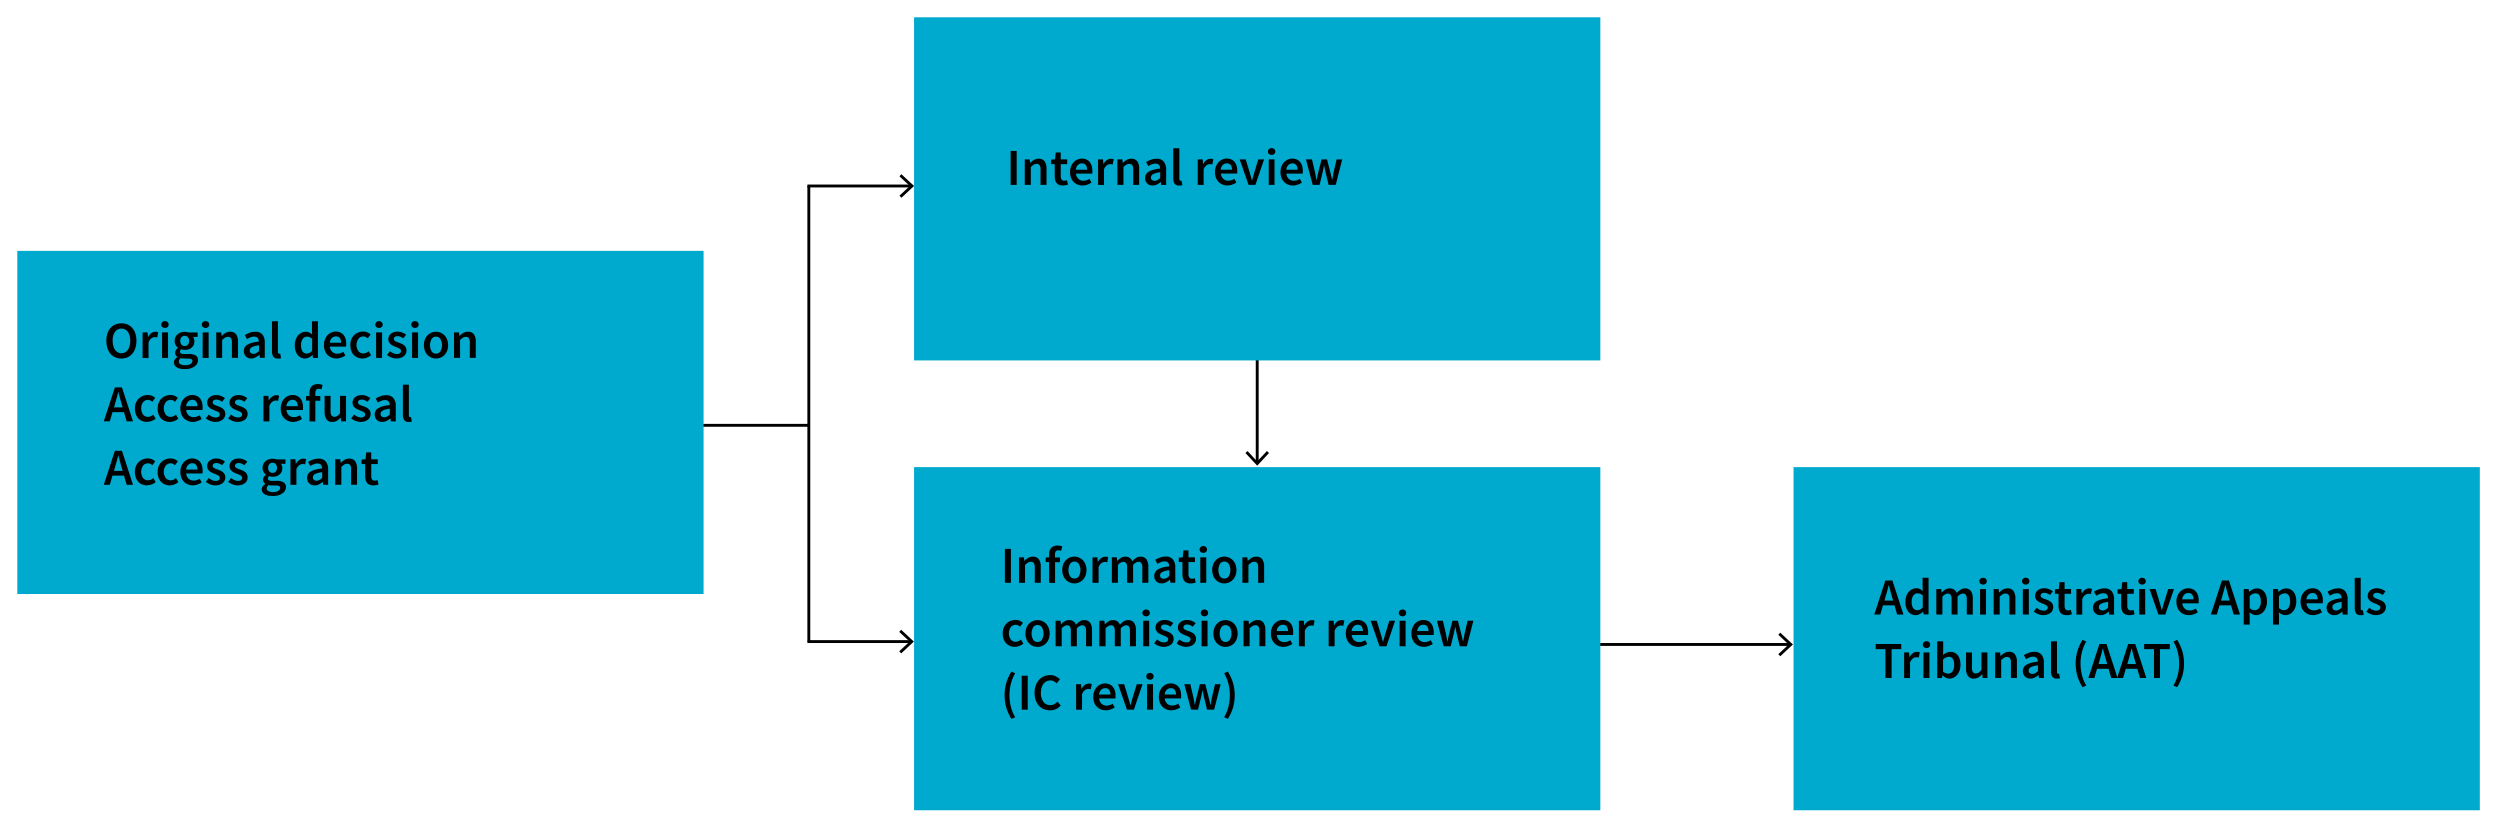 <svg xmlns="http://www.w3.org/2000/svg" viewBox="0 0 867 288"><defs><style>.cls-1,.cls-3{fill:none;}.cls-1{stroke:#000;stroke-miterlimit:10;}.cls-2{fill:#00a9ce;}</style></defs><title>agency-resource-8</title><g id="Layer_2" data-name="Layer 2"><g id="Layer_1-2" data-name="Layer 1"><line class="cls-1" x1="554.79" y1="223.5" x2="620.7" y2="223.5"/><polygon points="617.39 227.59 616.71 226.86 620.32 223.5 616.71 220.14 617.39 219.41 621.79 223.5 617.39 227.59"/><line class="cls-1" x1="436" y1="122.11" x2="436" y2="160.42"/><polygon points="431.91 157.1 432.64 156.42 436 160.03 439.36 156.42 440.09 157.1 436 161.5 431.91 157.1"/><rect class="cls-2" x="317" y="6" width="238" height="119"/><path d="M350.49,64.12V52.34h2.09V64.12Z"/><path d="M355.39,64.12V55.28h1.71l.14,1.19h.08a6.36,6.36,0,0,1,1.28-1,3,3,0,0,1,1.61-.42,2.38,2.38,0,0,1,2.07.91,4.38,4.38,0,0,1,.65,2.6v5.55h-2.07V58.84a2.82,2.82,0,0,0-.32-1.55,1.22,1.22,0,0,0-1.06-.45,1.9,1.9,0,0,0-1,.28,6.85,6.85,0,0,0-1,.82v6.18Z"/><path d="M368.58,64.33a3.32,3.32,0,0,1-1.3-.23,2.28,2.28,0,0,1-.86-.66,2.58,2.58,0,0,1-.49-1,5.22,5.22,0,0,1-.15-1.3V56.92h-1.26V55.37l1.36-.09.26-2.41h1.72v2.41h2.25v1.64h-2.25v4.21c0,1,.42,1.55,1.25,1.55a2,2,0,0,0,.47-.06,1.75,1.75,0,0,0,.44-.14l.36,1.53a6.7,6.7,0,0,1-.81.22A4.49,4.49,0,0,1,368.58,64.33Z"/><path d="M375.46,64.33a4.6,4.6,0,0,1-1.71-.31,4,4,0,0,1-2.31-2.36,5.18,5.18,0,0,1-.34-1.95,5.25,5.25,0,0,1,.35-2,4.56,4.56,0,0,1,.9-1.46,4.07,4.07,0,0,1,1.31-.91,3.67,3.67,0,0,1,1.51-.33,3.79,3.79,0,0,1,1.59.31,3.13,3.13,0,0,1,1.14.86,3.66,3.66,0,0,1,.69,1.33,5.72,5.72,0,0,1,.24,1.7,5.17,5.17,0,0,1,0,.57c0,.18,0,.33-.06.43h-5.62a2.86,2.86,0,0,0,.84,1.83,2.49,2.49,0,0,0,1.77.64,3.38,3.38,0,0,0,1.07-.17,4.23,4.23,0,0,0,1-.48l.7,1.3a6.5,6.5,0,0,1-1.4.68A4.92,4.92,0,0,1,375.46,64.33Zm-2.36-5.47H377a2.65,2.65,0,0,0-.44-1.61,1.61,1.61,0,0,0-1.36-.59,2,2,0,0,0-1.39.56A2.65,2.65,0,0,0,373.1,58.86Z"/><path d="M380.81,64.12V55.28h1.71l.14,1.56h.07a3.72,3.72,0,0,1,1.14-1.32,2.42,2.42,0,0,1,1.36-.46,2.37,2.37,0,0,1,1,.18l-.36,1.8c-.15,0-.3-.08-.43-.11a3.28,3.28,0,0,0-.49,0,1.91,1.91,0,0,0-1.09.4,3,3,0,0,0-1,1.42v5.4Z"/><path d="M387.52,64.12V55.28h1.71l.14,1.19h.08a6.36,6.36,0,0,1,1.28-1,3,3,0,0,1,1.61-.42,2.38,2.38,0,0,1,2.07.91,4.38,4.38,0,0,1,.65,2.6v5.55H393V58.84a2.82,2.82,0,0,0-.32-1.55,1.22,1.22,0,0,0-1.06-.45,1.9,1.9,0,0,0-1,.28,6.36,6.36,0,0,0-1,.82v6.18Z"/><path d="M399.74,64.33a2.55,2.55,0,0,1-1.89-.71,2.52,2.52,0,0,1-.72-1.88,2.44,2.44,0,0,1,1.24-2.2,6.18,6.18,0,0,1,1.62-.66,15,15,0,0,1,2.34-.42,3.51,3.51,0,0,0-.09-.65,1.71,1.71,0,0,0-.27-.56,1.36,1.36,0,0,0-.5-.38,1.88,1.88,0,0,0-.76-.13,3.26,3.26,0,0,0-1.26.25,8.68,8.68,0,0,0-1.22.61l-.76-1.39a9.48,9.48,0,0,1,1.66-.81,5.8,5.8,0,0,1,2-.34,3,3,0,0,1,2.47,1,4.31,4.31,0,0,1,.82,2.84v5.24h-1.71l-.14-1h-.07a6.55,6.55,0,0,1-1.27.85A3.18,3.18,0,0,1,399.74,64.33Zm.67-1.62a1.93,1.93,0,0,0,1-.25,5.37,5.37,0,0,0,.94-.72v-2a9.23,9.23,0,0,0-1.51.29,4.31,4.31,0,0,0-1,.4,1.43,1.43,0,0,0-.54.52,1.18,1.18,0,0,0-.16.61,1,1,0,0,0,.36.86A1.5,1.5,0,0,0,400.41,62.71Z"/><path d="M408.9,64.33a1.75,1.75,0,0,1-1.56-.66,3.22,3.22,0,0,1-.45-1.82V51.41H409V62a.8.8,0,0,0,.14.53.43.43,0,0,0,.31.15h.13a.58.58,0,0,0,.19,0l.27,1.55A2.77,2.77,0,0,1,408.9,64.33Z"/><path d="M415.37,64.12V55.28h1.71l.14,1.56h.07a3.72,3.72,0,0,1,1.14-1.32,2.42,2.42,0,0,1,1.36-.46,2.37,2.37,0,0,1,1,.18l-.36,1.8c-.15,0-.3-.08-.43-.11a3.28,3.28,0,0,0-.49,0,1.91,1.91,0,0,0-1.09.4,3,3,0,0,0-1,1.42v5.4Z"/><path d="M425.68,64.33A4.6,4.6,0,0,1,424,64a4,4,0,0,1-2.31-2.36,5.38,5.38,0,0,1-.34-1.95,5.25,5.25,0,0,1,.35-2,4.41,4.41,0,0,1,.91-1.46,3.92,3.92,0,0,1,1.3-.91,3.67,3.67,0,0,1,1.51-.33,3.79,3.79,0,0,1,1.59.31,3.13,3.13,0,0,1,1.14.86,3.66,3.66,0,0,1,.69,1.33,5.72,5.72,0,0,1,.24,1.7,5.17,5.17,0,0,1,0,.57c0,.18,0,.33-.06.43h-5.62a2.86,2.86,0,0,0,.84,1.83,2.49,2.49,0,0,0,1.77.64,3.38,3.38,0,0,0,1.07-.17,4.23,4.23,0,0,0,1-.48l.7,1.3a6.5,6.5,0,0,1-1.4.68A4.92,4.92,0,0,1,425.68,64.33Zm-2.36-5.47h3.93a2.65,2.65,0,0,0-.44-1.61,1.61,1.61,0,0,0-1.36-.59,2,2,0,0,0-1.39.56A2.65,2.65,0,0,0,423.32,58.86Z"/><path d="M433,64.12l-3.08-8.84H432l1.41,4.59c.12.43.24.87.37,1.31s.25.9.37,1.35h.07c.13-.45.26-.9.38-1.35s.24-.88.37-1.31l1.41-4.59h2l-3,8.84Z"/><path d="M441,53.73a1.36,1.36,0,0,1-.92-.32,1.18,1.18,0,0,1,0-1.7,1.41,1.41,0,0,1,1.84,0,1.18,1.18,0,0,1,0,1.7A1.36,1.36,0,0,1,441,53.73Zm-1,10.39V55.28H442v8.84Z"/><path d="M448.43,64.33a4.6,4.6,0,0,1-1.71-.31,4,4,0,0,1-1.38-.91,4.11,4.11,0,0,1-.93-1.45,5.39,5.39,0,0,1-.33-1.95,5.25,5.25,0,0,1,.34-2,4.58,4.58,0,0,1,.91-1.46,4,4,0,0,1,1.3-.91,3.67,3.67,0,0,1,1.51-.33,3.79,3.79,0,0,1,1.59.31,3.13,3.13,0,0,1,1.14.86,3.66,3.66,0,0,1,.69,1.33,5.72,5.72,0,0,1,.24,1.7,5.17,5.17,0,0,1,0,.57c0,.18,0,.33-.06.43h-5.62a2.86,2.86,0,0,0,.84,1.83,2.49,2.49,0,0,0,1.77.64,3.33,3.33,0,0,0,1.07-.17,4.23,4.23,0,0,0,1-.48l.71,1.3a6.58,6.58,0,0,1-1.41.68A4.83,4.83,0,0,1,448.43,64.33Zm-2.36-5.47H450a2.65,2.65,0,0,0-.44-1.61,1.61,1.61,0,0,0-1.36-.59,2,2,0,0,0-1.39.56A2.7,2.7,0,0,0,446.07,58.86Z"/><path d="M455.24,64.12l-2.34-8.84H455l1.07,4.59q.13.63.24,1.26c.06.42.14.84.22,1.28h.08c.08-.44.17-.86.26-1.28s.19-.84.29-1.26l1.16-4.59h1.89l1.17,4.59c.1.42.21.84.3,1.26s.19.84.29,1.28H462c.09-.44.16-.86.24-1.28s.15-.84.23-1.26l1.06-4.59h1.95l-2.25,8.84h-2.47l-1-4.13-.27-1.25q-.12-.62-.27-1.32h-.07c-.08.47-.17.91-.25,1.33s-.17.84-.27,1.26l-1,4.11Z"/><rect class="cls-2" x="317" y="162" width="238" height="119"/><path d="M348.49,202.12V190.34h2.09v11.78Z"/><path d="M353.39,202.12v-8.84h1.71l.14,1.19h.08a6.36,6.36,0,0,1,1.28-1,3,3,0,0,1,1.61-.42,2.38,2.38,0,0,1,2.07.91,4.38,4.38,0,0,1,.65,2.6v5.55h-2.07v-5.28a2.82,2.82,0,0,0-.32-1.55,1.22,1.22,0,0,0-1.06-.45,1.9,1.9,0,0,0-1,.28,6.85,6.85,0,0,0-1,.82v6.18Z"/><path d="M363.83,202.12v-7.2h-1.19v-1.55l1.19-.09v-.92a4.65,4.65,0,0,1,.16-1.27,2.7,2.7,0,0,1,.52-1,2.41,2.41,0,0,1,.91-.65,3.38,3.38,0,0,1,1.34-.24,4.36,4.36,0,0,1,.9.09,3.62,3.62,0,0,1,.72.22l-.39,1.55a2.31,2.31,0,0,0-1-.22c-.75,0-1.12.5-1.12,1.49v1h1.73v1.64H365.9v7.2Z"/><path d="M372.61,202.33A4.23,4.23,0,0,1,371,202a4.16,4.16,0,0,1-1.34-.9,4.45,4.45,0,0,1-.93-1.46,5.85,5.85,0,0,1,0-3.93,4.31,4.31,0,0,1,.93-1.45,4.1,4.1,0,0,1,2.92-1.23,4.15,4.15,0,0,1,1.6.32,3.94,3.94,0,0,1,1.34.91,4.64,4.64,0,0,1,.93,1.45,5.69,5.69,0,0,1,0,3.93,4.8,4.8,0,0,1-.93,1.46,4.06,4.06,0,0,1-1.34.9A4.33,4.33,0,0,1,372.61,202.33Zm0-1.69a1.77,1.77,0,0,0,1.53-.8,4.37,4.37,0,0,0,0-4.28,1.84,1.84,0,0,0-3.05,0,4.44,4.44,0,0,0,0,4.28A1.77,1.77,0,0,0,372.61,200.64Z"/><path d="M378.88,202.12v-8.84h1.71l.14,1.56h.07a3.82,3.82,0,0,1,1.14-1.32,2.42,2.42,0,0,1,1.37-.46,2.32,2.32,0,0,1,1,.18L384,195c-.15,0-.3-.08-.43-.11a3.23,3.23,0,0,0-.48,0,1.91,1.91,0,0,0-1.1.4,3,3,0,0,0-1,1.42v5.4Z"/><path d="M385.59,202.12v-8.84h1.71l.15,1.2h.07a6,6,0,0,1,1.21-1,2.72,2.72,0,0,1,1.49-.42,2.41,2.41,0,0,1,2.45,1.59,6.86,6.86,0,0,1,1.31-1.14,2.74,2.74,0,0,1,1.53-.45,2.4,2.4,0,0,1,2.07.91,4.38,4.38,0,0,1,.67,2.6v5.55h-2.09v-5.28a2.63,2.63,0,0,0-.34-1.55,1.17,1.17,0,0,0-1-.45,2.82,2.82,0,0,0-1.86,1.1v6.18h-2.07v-5.28a2.72,2.72,0,0,0-.33-1.55,1.2,1.2,0,0,0-1-.45,2.8,2.8,0,0,0-1.86,1.1v6.18Z"/><path d="M402.91,202.33a2.55,2.55,0,0,1-1.89-.71,2.52,2.52,0,0,1-.72-1.88,2.68,2.68,0,0,1,.29-1.25,2.58,2.58,0,0,1,.94-1,6.49,6.49,0,0,1,1.62-.66,15.19,15.19,0,0,1,2.35-.42,3.52,3.52,0,0,0-.1-.65,1.39,1.39,0,0,0-.27-.56,1.32,1.32,0,0,0-.49-.38,1.92,1.92,0,0,0-.76-.13,3.3,3.3,0,0,0-1.27.25,8.57,8.57,0,0,0-1.21.61l-.76-1.39a8.84,8.84,0,0,1,1.66-.81,5.8,5.8,0,0,1,2-.34,3.05,3.05,0,0,1,2.47,1,4.31,4.31,0,0,1,.82,2.84v5.24h-1.71l-.14-1h-.08a6.26,6.26,0,0,1-1.27.85A3.14,3.14,0,0,1,402.91,202.33Zm.66-1.62a1.91,1.91,0,0,0,1-.25,5.41,5.41,0,0,0,.95-.72v-2a9.23,9.23,0,0,0-1.51.29,4.31,4.31,0,0,0-1,.4,1.43,1.43,0,0,0-.54.52,1.18,1.18,0,0,0-.16.61,1,1,0,0,0,.36.86A1.47,1.47,0,0,0,403.57,200.71Z"/><path d="M412.88,202.33a3.38,3.38,0,0,1-1.31-.23,2.28,2.28,0,0,1-.86-.66,2.88,2.88,0,0,1-.49-1,5.22,5.22,0,0,1-.15-1.3v-4.21h-1.26v-1.55l1.37-.09.25-2.41h1.73v2.41h2.25v1.64h-2.25v4.21c0,1,.41,1.55,1.24,1.55a2,2,0,0,0,.48-.06,1.89,1.89,0,0,0,.44-.14l.36,1.53a6.4,6.4,0,0,1-.82.22A4.4,4.4,0,0,1,412.88,202.33Z"/><path d="M417.31,191.73a1.36,1.36,0,0,1-.92-.32,1.18,1.18,0,0,1,0-1.7,1.28,1.28,0,0,1,.92-.34,1.29,1.29,0,0,1,.92.34,1.18,1.18,0,0,1,0,1.7A1.37,1.37,0,0,1,417.31,191.73Zm-1.05,10.39v-8.84h2.07v8.84Z"/><path d="M424.6,202.33A4.28,4.28,0,0,1,423,202a4.16,4.16,0,0,1-1.34-.9,4.28,4.28,0,0,1-.92-1.46,5.69,5.69,0,0,1,0-3.93,4.14,4.14,0,0,1,.92-1.45,4,4,0,0,1,1.34-.91,4.11,4.11,0,0,1,3.18,0,3.84,3.84,0,0,1,1.34.91,4.46,4.46,0,0,1,.93,1.45,5.69,5.69,0,0,1,0,3.93,4.62,4.62,0,0,1-.93,1.46,4,4,0,0,1-1.34.9A4.32,4.32,0,0,1,424.6,202.33Zm0-1.69a1.78,1.78,0,0,0,1.53-.8,4.37,4.37,0,0,0,0-4.28,1.77,1.77,0,0,0-1.53-.81,1.73,1.73,0,0,0-1.52.81,4.44,4.44,0,0,0,0,4.28A1.74,1.74,0,0,0,424.6,200.64Z"/><path d="M430.86,202.12v-8.84h1.71l.14,1.19h.08a6.36,6.36,0,0,1,1.28-1,3.08,3.08,0,0,1,1.62-.42,2.37,2.37,0,0,1,2.06.91,4.38,4.38,0,0,1,.65,2.6v5.55h-2.07v-5.28a2.73,2.73,0,0,0-.32-1.55,1.22,1.22,0,0,0-1.06-.45,1.9,1.9,0,0,0-1,.28,6.85,6.85,0,0,0-1,.82v6.18Z"/><path d="M352,224.33a4.64,4.64,0,0,1-1.68-.3,4,4,0,0,1-1.36-.9,4.39,4.39,0,0,1-.9-1.46,5.71,5.71,0,0,1-.32-2,5.09,5.09,0,0,1,.36-2,4.22,4.22,0,0,1,2.38-2.36,4.61,4.61,0,0,1,1.69-.32,3.52,3.52,0,0,1,1.48.29,5.22,5.22,0,0,1,1.11.7l-1,1.35a3.48,3.48,0,0,0-.71-.47,1.65,1.65,0,0,0-.77-.18,2.13,2.13,0,0,0-1.74.81,3.78,3.78,0,0,0,0,4.28,2.1,2.1,0,0,0,1.7.8,2.17,2.17,0,0,0,1-.22,4,4,0,0,0,.84-.54l.84,1.37a4.47,4.47,0,0,1-1.37.81A4.42,4.42,0,0,1,352,224.33Z"/><path d="M359.82,224.33a4.28,4.28,0,0,1-1.59-.3,4.16,4.16,0,0,1-1.34-.9,4.45,4.45,0,0,1-.93-1.46,5.85,5.85,0,0,1,0-3.93,4.31,4.31,0,0,1,.93-1.45,4,4,0,0,1,1.34-.91,4.11,4.11,0,0,1,3.18,0,3.84,3.84,0,0,1,1.34.91,4.64,4.64,0,0,1,.93,1.45,5.69,5.69,0,0,1,0,3.93,4.8,4.8,0,0,1-.93,1.46,4,4,0,0,1-1.34.9A4.32,4.32,0,0,1,359.82,224.33Zm0-1.69a1.79,1.79,0,0,0,1.53-.8,4.44,4.44,0,0,0,0-4.28,1.78,1.78,0,0,0-1.53-.81,1.73,1.73,0,0,0-1.52.81,4.44,4.44,0,0,0,0,4.28A1.74,1.74,0,0,0,359.82,222.64Z"/><path d="M366.08,224.12v-8.84h1.71l.14,1.2H368a6,6,0,0,1,1.21-1,2.7,2.7,0,0,1,1.49-.42,2.61,2.61,0,0,1,1.55.42,2.48,2.48,0,0,1,.89,1.17,6.91,6.91,0,0,1,1.32-1.14,2.7,2.7,0,0,1,1.53-.45,2.43,2.43,0,0,1,2.07.91,4.38,4.38,0,0,1,.66,2.6v5.55h-2.08v-5.28a2.63,2.63,0,0,0-.34-1.55,1.17,1.17,0,0,0-1-.45,2.8,2.8,0,0,0-1.86,1.1v6.18h-2.07v-5.28a2.72,2.72,0,0,0-.33-1.55,1.21,1.21,0,0,0-1-.45,2.78,2.78,0,0,0-1.85,1.1v6.18Z"/><path d="M381.25,224.12v-8.84H383l.15,1.2h.07a6.07,6.07,0,0,1,1.22-1,2.67,2.67,0,0,1,1.48-.42,2.62,2.62,0,0,1,1.56.42,2.55,2.55,0,0,1,.89,1.17,7.18,7.18,0,0,1,1.31-1.14,2.74,2.74,0,0,1,1.53-.45,2.4,2.4,0,0,1,2.07.91,4.31,4.31,0,0,1,.67,2.6v5.55h-2.09v-5.28a2.72,2.72,0,0,0-.33-1.55,1.19,1.19,0,0,0-1-.45,2.78,2.78,0,0,0-1.85,1.1v6.18h-2.07v-5.28a2.63,2.63,0,0,0-.34-1.55,1.19,1.19,0,0,0-1-.45,2.82,2.82,0,0,0-1.86,1.1v6.18Z"/><path d="M397.47,213.73a1.36,1.36,0,0,1-.92-.32,1.18,1.18,0,0,1,0-1.7,1.41,1.41,0,0,1,1.84,0,1.18,1.18,0,0,1,0,1.7A1.36,1.36,0,0,1,397.47,213.73Zm-1,10.39v-8.84h2.07v8.84Z"/><path d="M403.61,224.33a4.78,4.78,0,0,1-1.81-.35,5.72,5.72,0,0,1-1.54-.87l1-1.33a6.1,6.1,0,0,0,1.18.73,3.17,3.17,0,0,0,1.27.26,1.56,1.56,0,0,0,1.06-.3,1,1,0,0,0,.35-.77.73.73,0,0,0-.17-.47,1.44,1.44,0,0,0-.43-.37,3.85,3.85,0,0,0-.61-.3l-.68-.28a9.5,9.5,0,0,1-.89-.38,3.34,3.34,0,0,1-.8-.52,2.62,2.62,0,0,1-.57-.71,2,2,0,0,1-.23-1,2.39,2.39,0,0,1,.87-1.91,3.5,3.5,0,0,1,2.35-.74,4,4,0,0,1,1.66.33,6.22,6.22,0,0,1,1.28.73l-1,1.26a4.73,4.73,0,0,0-.94-.54,2.46,2.46,0,0,0-1-.21,1.43,1.43,0,0,0-1,.28.87.87,0,0,0-.32.69.68.68,0,0,0,.16.46,1.2,1.2,0,0,0,.4.33,3.25,3.25,0,0,0,.59.27c.22.09.45.17.69.25s.6.24.9.37a3.67,3.67,0,0,1,.82.52,2.38,2.38,0,0,1,.59.74,2.33,2.33,0,0,1,.23,1.06,2.57,2.57,0,0,1-.23,1.07,2.48,2.48,0,0,1-.65.86,3.28,3.28,0,0,1-1.08.59A4.85,4.85,0,0,1,403.61,224.33Z"/><path d="M411.37,224.33a4.78,4.78,0,0,1-1.81-.35,5.57,5.57,0,0,1-1.54-.87l1-1.33a6.1,6.1,0,0,0,1.18.73,3.13,3.13,0,0,0,1.27.26,1.58,1.58,0,0,0,1.06-.3,1,1,0,0,0,.34-.77.72.72,0,0,0-.16-.47,1.58,1.58,0,0,0-.43-.37,3.85,3.85,0,0,0-.61-.3l-.69-.28c-.28-.11-.58-.23-.88-.38a3.15,3.15,0,0,1-.8-.52,2.66,2.66,0,0,1-.58-.71,2,2,0,0,1-.22-1,2.41,2.41,0,0,1,.86-1.91,3.55,3.55,0,0,1,2.36-.74,4.07,4.07,0,0,1,1.66.33,6.22,6.22,0,0,1,1.28.73l-1,1.26a5,5,0,0,0-.94-.54,2.46,2.46,0,0,0-1-.21,1.42,1.42,0,0,0-1,.28.87.87,0,0,0-.32.69.73.73,0,0,0,.15.46,1.35,1.35,0,0,0,.41.33,3.48,3.48,0,0,0,.58.27l.7.25c.3.11.6.24.9.37a3.67,3.67,0,0,1,.82.52,2.38,2.38,0,0,1,.59.74,2.33,2.33,0,0,1,.23,1.06,2.57,2.57,0,0,1-.23,1.07,2.39,2.39,0,0,1-.66.86,3.09,3.09,0,0,1-1.08.59A4.74,4.74,0,0,1,411.37,224.33Z"/><path d="M417.7,213.73a1.31,1.31,0,0,1-.91-.32,1.18,1.18,0,0,1,0-1.7,1.24,1.24,0,0,1,.91-.34,1.26,1.26,0,0,1,.92.34,1.18,1.18,0,0,1,0,1.7A1.34,1.34,0,0,1,417.7,213.73Zm-1,10.39v-8.84h2.07v8.84Z"/><path d="M425,224.33a4.23,4.23,0,0,1-1.58-.3,4.16,4.16,0,0,1-1.34-.9,4.45,4.45,0,0,1-.93-1.46,5.85,5.85,0,0,1,0-3.93,4.31,4.31,0,0,1,.93-1.45,4.1,4.1,0,0,1,2.92-1.23,4.19,4.19,0,0,1,1.6.32,3.94,3.94,0,0,1,1.34.91,4.44,4.44,0,0,1,.92,1.45,5.54,5.54,0,0,1,0,3.93,4.6,4.6,0,0,1-.92,1.46,4.06,4.06,0,0,1-1.34.9A4.37,4.37,0,0,1,425,224.33Zm0-1.69a1.77,1.77,0,0,0,1.53-.8,4.37,4.37,0,0,0,0-4.28,1.84,1.84,0,0,0-3,0,4.44,4.44,0,0,0,0,4.28A1.77,1.77,0,0,0,425,222.64Z"/><path d="M431.26,224.12v-8.84H433l.14,1.19h.07a6.71,6.71,0,0,1,1.29-1,3,3,0,0,1,1.61-.42,2.38,2.38,0,0,1,2.07.91,4.46,4.46,0,0,1,.65,2.6v5.55h-2.07v-5.28a2.72,2.72,0,0,0-.33-1.55,1.21,1.21,0,0,0-1.06-.45,1.89,1.89,0,0,0-1,.28,6.36,6.36,0,0,0-1,.82v6.18Z"/><path d="M445.12,224.33a4.56,4.56,0,0,1-1.71-.31,4.19,4.19,0,0,1-1.39-.91,4.41,4.41,0,0,1-.93-1.45,5.39,5.39,0,0,1-.33-1.95,5.46,5.46,0,0,1,.34-2,4.58,4.58,0,0,1,.91-1.46,4,4,0,0,1,1.31-.91,3.64,3.64,0,0,1,1.51-.33,3.71,3.71,0,0,1,1.58.31,3.08,3.08,0,0,1,1.15.86,4,4,0,0,1,.69,1.33,6.08,6.08,0,0,1,.23,1.7c0,.2,0,.39,0,.57a2.74,2.74,0,0,1-.07.43h-5.61a2.8,2.8,0,0,0,.83,1.83,2.53,2.53,0,0,0,1.78.64,3.38,3.38,0,0,0,1.07-.17,4.43,4.43,0,0,0,1-.48l.7,1.3a6.73,6.73,0,0,1-1.4.68A4.92,4.92,0,0,1,445.12,224.33Zm-2.36-5.47h3.92a2.59,2.59,0,0,0-.44-1.61,1.58,1.58,0,0,0-1.36-.59,1.94,1.94,0,0,0-1.38.56A2.59,2.59,0,0,0,442.76,218.86Z"/><path d="M450.46,224.12v-8.84h1.71l.15,1.56h.07a3.8,3.8,0,0,1,1.13-1.32,2.45,2.45,0,0,1,1.37-.46,2.37,2.37,0,0,1,1,.18l-.36,1.8-.43-.11a3.48,3.48,0,0,0-.49,0,1.93,1.93,0,0,0-1.1.4,3.17,3.17,0,0,0-1,1.42v5.4Z"/><path d="M460.78,224.12v-8.84h1.71l.14,1.56h.07a3.72,3.72,0,0,1,1.14-1.32,2.42,2.42,0,0,1,1.37-.46,2.32,2.32,0,0,1,1,.18l-.36,1.8c-.15,0-.3-.08-.43-.11a3.23,3.23,0,0,0-.48,0,1.91,1.91,0,0,0-1.1.4,3,3,0,0,0-1,1.42v5.4Z"/><path d="M471.09,224.33a4.6,4.6,0,0,1-1.71-.31,4,4,0,0,1-2.31-2.36,5.38,5.38,0,0,1-.34-1.95,5.25,5.25,0,0,1,.35-2,4.41,4.41,0,0,1,.91-1.46,3.92,3.92,0,0,1,1.3-.91,3.67,3.67,0,0,1,1.51-.33,3.79,3.79,0,0,1,1.59.31,3.13,3.13,0,0,1,1.14.86,3.66,3.66,0,0,1,.69,1.33,5.72,5.72,0,0,1,.24,1.7,5.17,5.17,0,0,1,0,.57c0,.18,0,.33-.06.43h-5.62a2.86,2.86,0,0,0,.84,1.83,2.49,2.49,0,0,0,1.77.64,3.38,3.38,0,0,0,1.07-.17,4.23,4.23,0,0,0,1-.48l.7,1.3a6.5,6.5,0,0,1-1.4.68A4.92,4.92,0,0,1,471.09,224.33Zm-2.36-5.47h3.93a2.65,2.65,0,0,0-.44-1.61,1.61,1.61,0,0,0-1.36-.59,2,2,0,0,0-1.39.56A2.65,2.65,0,0,0,468.73,218.86Z"/><path d="M478.42,224.12l-3.08-8.84h2.1l1.41,4.59c.12.43.24.87.37,1.31s.25.9.37,1.35h.07c.13-.45.26-.9.38-1.35s.24-.88.37-1.31l1.41-4.59h2l-3,8.84Z"/><path d="M486.39,213.73a1.36,1.36,0,0,1-.92-.32,1.18,1.18,0,0,1,0-1.7,1.41,1.41,0,0,1,1.84,0,1.18,1.18,0,0,1,0,1.7A1.36,1.36,0,0,1,486.39,213.73Zm-1,10.39v-8.84h2.07v8.84Z"/><path d="M493.84,224.33a4.6,4.6,0,0,1-1.71-.31,4,4,0,0,1-1.38-.91,4.11,4.11,0,0,1-.93-1.45,5.39,5.39,0,0,1-.33-1.95,5.25,5.25,0,0,1,.34-2,4.58,4.58,0,0,1,.91-1.46,4,4,0,0,1,1.3-.91,3.67,3.67,0,0,1,1.51-.33,3.79,3.79,0,0,1,1.59.31,3,3,0,0,1,1.14.86,3.66,3.66,0,0,1,.69,1.33,5.72,5.72,0,0,1,.24,1.7,5.17,5.17,0,0,1,0,.57c0,.18,0,.33-.06.43H491.5a2.86,2.86,0,0,0,.84,1.83,2.49,2.49,0,0,0,1.77.64,3.33,3.33,0,0,0,1.07-.17,4.23,4.23,0,0,0,1-.48l.71,1.3a6.58,6.58,0,0,1-1.41.68A4.83,4.83,0,0,1,493.84,224.33Zm-2.36-5.47h3.93a2.65,2.65,0,0,0-.44-1.61,1.61,1.61,0,0,0-1.36-.59,2,2,0,0,0-1.39.56A2.7,2.7,0,0,0,491.48,218.86Z"/><path d="M500.65,224.12l-2.34-8.84h2.08l1.07,4.59q.14.63.24,1.26c.07.42.14.84.22,1.28H502c.08-.44.17-.86.26-1.28s.19-.84.29-1.26l1.16-4.59h1.89l1.17,4.59c.1.42.21.84.3,1.26s.19.84.29,1.28h.07c.09-.44.16-.86.24-1.28s.15-.84.23-1.26l1.06-4.59h2l-2.25,8.84h-2.47l-1-4.13-.27-1.25q-.12-.62-.27-1.32h-.07c-.08.47-.17.91-.25,1.33s-.17.84-.27,1.26l-1,4.11Z"/><path d="M350.76,249.32a17.32,17.32,0,0,1-1.75-3.83,15.75,15.75,0,0,1,0-8.75,17.39,17.39,0,0,1,1.75-3.84l1.3.58a13.14,13.14,0,0,0-1.5,3.69,16.41,16.41,0,0,0,0,7.88,13.14,13.14,0,0,0,1.5,3.69Z"/><path d="M354.33,246.12V234.34h2.08v11.78Z"/><path d="M364.1,246.33a5.59,5.59,0,0,1-2.09-.39,4.72,4.72,0,0,1-1.68-1.17,5.72,5.72,0,0,1-1.13-1.91,7.69,7.69,0,0,1-.41-2.59,7.53,7.53,0,0,1,.42-2.59,5.88,5.88,0,0,1,1.16-1.93,4.81,4.81,0,0,1,1.71-1.21,5.41,5.41,0,0,1,2.09-.41,4.19,4.19,0,0,1,2,.45,5.27,5.27,0,0,1,1.42,1L366.46,237a3.91,3.91,0,0,0-1-.74,2.58,2.58,0,0,0-1.22-.28,3.12,3.12,0,0,0-1.33.29,3,3,0,0,0-1,.85,3.85,3.85,0,0,0-.68,1.34,5.8,5.8,0,0,0-.25,1.78,5,5,0,0,0,.88,3.16,2.82,2.82,0,0,0,2.36,1.14,2.94,2.94,0,0,0,1.41-.33,4.35,4.35,0,0,0,1.11-.87l1.12,1.31a5,5,0,0,1-1.65,1.27A4.64,4.64,0,0,1,364.1,246.33Z"/><path d="M373.19,246.12v-8.84h1.71l.14,1.56h.08a3.8,3.8,0,0,1,1.13-1.32,2.5,2.5,0,0,1,2.38-.28l-.36,1.8-.44-.11a3.23,3.23,0,0,0-.48,0,1.91,1.91,0,0,0-1.1.4,3.17,3.17,0,0,0-1,1.42v5.4Z"/><path d="M383.5,246.33a4.6,4.6,0,0,1-1.71-.31,4.07,4.07,0,0,1-2.31-2.36,5.39,5.39,0,0,1-.33-1.95,5.25,5.25,0,0,1,.34-2,4.58,4.58,0,0,1,.91-1.46,4,4,0,0,1,1.3-.91,3.91,3.91,0,0,1,3.1,0,3,3,0,0,1,1.14.86,3.84,3.84,0,0,1,.7,1.33,6.08,6.08,0,0,1,.23,1.7,5.17,5.17,0,0,1,0,.57,3,3,0,0,1-.06.43h-5.62a2.86,2.86,0,0,0,.84,1.83,2.49,2.49,0,0,0,1.77.64,3.4,3.4,0,0,0,1.08-.17,4.43,4.43,0,0,0,1-.48l.7,1.3a6.58,6.58,0,0,1-1.41.68A4.83,4.83,0,0,1,383.5,246.33Zm-2.35-5.47h3.92a2.65,2.65,0,0,0-.44-1.61,1.61,1.61,0,0,0-1.36-.59,2,2,0,0,0-1.39.56A2.64,2.64,0,0,0,381.15,240.86Z"/><path d="M390.83,246.12l-3.08-8.84h2.11l1.4,4.59c.12.43.25.87.37,1.31s.25.9.37,1.35h.07c.13-.45.26-.9.38-1.35s.25-.88.38-1.31l1.4-4.59h2l-3,8.84Z"/><path d="M398.8,235.73a1.33,1.33,0,0,1-.91-.32,1.18,1.18,0,0,1,0-1.7,1.4,1.4,0,0,1,1.83,0,1.18,1.18,0,0,1,0,1.7A1.34,1.34,0,0,1,398.8,235.73Zm-1,10.39v-8.84h2.07v8.84Z"/><path d="M406.26,246.33a4.52,4.52,0,0,1-1.71-.31,4.19,4.19,0,0,1-1.39-.91,4.25,4.25,0,0,1-.93-1.45,5.39,5.39,0,0,1-.33-1.95,5.25,5.25,0,0,1,.34-2,4.58,4.58,0,0,1,.91-1.46,4,4,0,0,1,1.31-.91,3.64,3.64,0,0,1,1.51-.33,3.71,3.71,0,0,1,1.58.31,3.08,3.08,0,0,1,1.15.86,4,4,0,0,1,.69,1.33,6.08,6.08,0,0,1,.23,1.7c0,.2,0,.39,0,.57a2.74,2.74,0,0,1-.07.43h-5.61a2.8,2.8,0,0,0,.83,1.83,2.51,2.51,0,0,0,1.78.64,3.38,3.38,0,0,0,1.07-.17,4.43,4.43,0,0,0,1-.48l.7,1.3a6.73,6.73,0,0,1-1.4.68A4.92,4.92,0,0,1,406.26,246.33Zm-2.36-5.47h3.92a2.65,2.65,0,0,0-.44-1.61,1.59,1.59,0,0,0-1.36-.59,1.94,1.94,0,0,0-1.38.56A2.59,2.59,0,0,0,403.9,240.86Z"/><path d="M413.06,246.12l-2.34-8.84h2.09l1.06,4.59q.15.63.24,1.26c.07.42.14.84.23,1.28h.07c.08-.44.17-.86.26-1.28s.19-.84.3-1.26l1.15-4.59H418l1.17,4.59c.11.42.21.84.31,1.26s.19.84.28,1.28h.08c.08-.44.16-.86.23-1.28s.15-.84.23-1.26l1.07-4.59h1.94l-2.25,8.84H418.6l-1-4.13c-.1-.42-.19-.83-.27-1.25s-.18-.85-.27-1.32H417c-.09.47-.17.91-.26,1.33s-.17.84-.27,1.26l-1,4.11Z"/><path d="M425.82,249.32l-1.29-.58a13.77,13.77,0,0,0,1.5-3.69,16.41,16.41,0,0,0,0-7.88,13.77,13.77,0,0,0-1.5-3.69l1.29-.58a17.43,17.43,0,0,1,1.76,3.84,15.75,15.75,0,0,1,0,8.75A17.36,17.36,0,0,1,425.82,249.32Z"/><rect class="cls-2" x="622" y="162" width="238" height="119"/><path d="M650,213.12l3.84-11.78h2.45l3.83,11.78h-2.2l-.91-3.19h-4l-.92,3.19Zm3.95-6.27-.42,1.44h3l-.42-1.44q-.29-.93-.54-1.92c-.18-.66-.35-1.32-.52-2H655c-.17.66-.34,1.32-.5,2S654.1,206.23,653.91,206.85Z"/><path d="M664.45,213.33a3.22,3.22,0,0,1-2.65-1.21,5.27,5.27,0,0,1-1-3.41,5.7,5.7,0,0,1,.31-2,4.62,4.62,0,0,1,.84-1.46,3.75,3.75,0,0,1,1.2-.91,3.12,3.12,0,0,1,1.39-.33,2.89,2.89,0,0,1,1.28.26,5.06,5.06,0,0,1,1,.71l-.07-1.42v-3.2h2.07v12.71h-1.71l-.14-1H667a4.77,4.77,0,0,1-1.14.83A2.87,2.87,0,0,1,664.45,213.33Zm.51-1.71a2.45,2.45,0,0,0,1.85-1v-4.12a2.83,2.83,0,0,0-.91-.58,2.74,2.74,0,0,0-.89-.16,1.8,1.8,0,0,0-1.46.76,3.45,3.45,0,0,0-.59,2.16,3.9,3.9,0,0,0,.51,2.19A1.71,1.71,0,0,0,665,211.62Z"/><path d="M671.51,213.12v-8.84h1.71l.14,1.2h.08a6,6,0,0,1,1.21-1,2.7,2.7,0,0,1,1.49-.42,2.61,2.61,0,0,1,1.55.42,2.48,2.48,0,0,1,.89,1.17,6.91,6.91,0,0,1,1.32-1.14,2.7,2.7,0,0,1,1.53-.45,2.43,2.43,0,0,1,2.07.91,4.38,4.38,0,0,1,.66,2.6v5.55h-2.08v-5.28a2.71,2.71,0,0,0-.34-1.55,1.17,1.17,0,0,0-1-.45,2.8,2.8,0,0,0-1.86,1.1v6.18H676.8v-5.28a2.72,2.72,0,0,0-.33-1.55,1.21,1.21,0,0,0-1-.45,2.78,2.78,0,0,0-1.85,1.1v6.18Z"/><path d="M687.73,202.73a1.36,1.36,0,0,1-.92-.32,1.18,1.18,0,0,1,0-1.7,1.41,1.41,0,0,1,1.84,0,1.18,1.18,0,0,1,0,1.7A1.36,1.36,0,0,1,687.73,202.73Zm-1.05,10.39v-8.84h2.07v8.84Z"/><path d="M691.4,213.12v-8.84h1.71l.14,1.19h.08a6.36,6.36,0,0,1,1.28-1,3,3,0,0,1,1.61-.42,2.38,2.38,0,0,1,2.07.91,4.38,4.38,0,0,1,.65,2.6v5.55h-2.07v-5.28a2.82,2.82,0,0,0-.32-1.55,1.22,1.22,0,0,0-1.06-.45,1.9,1.9,0,0,0-1,.28,6.36,6.36,0,0,0-1,.82v6.18Z"/><path d="M702.52,202.73a1.31,1.31,0,0,1-.91-.32,1.18,1.18,0,0,1,0-1.7,1.24,1.24,0,0,1,.91-.34,1.26,1.26,0,0,1,.92.34,1.18,1.18,0,0,1,0,1.7A1.34,1.34,0,0,1,702.52,202.73Zm-1,10.39v-8.84h2.07v8.84Z"/><path d="M708.66,213.33a4.81,4.81,0,0,1-1.81-.35,5.88,5.88,0,0,1-1.54-.87l1-1.33a5.76,5.76,0,0,0,1.17.73,3.17,3.17,0,0,0,1.27.26,1.56,1.56,0,0,0,1.06-.3,1,1,0,0,0,.35-.77.78.78,0,0,0-.16-.47,1.63,1.63,0,0,0-.44-.37,3.85,3.85,0,0,0-.61-.3l-.68-.28a9.35,9.35,0,0,1-.88-.38,3.4,3.4,0,0,1-.81-.52,2.62,2.62,0,0,1-.57-.71,2,2,0,0,1-.23-1,2.39,2.39,0,0,1,.87-1.91,3.51,3.51,0,0,1,2.36-.74,4,4,0,0,1,1.65.33,6.22,6.22,0,0,1,1.28.73l-1,1.26a4.73,4.73,0,0,0-.94-.54,2.46,2.46,0,0,0-1-.21,1.43,1.43,0,0,0-1,.28.86.86,0,0,0-.31.69.73.73,0,0,0,.15.46,1.31,1.31,0,0,0,.4.33,3.6,3.6,0,0,0,.59.27c.22.09.45.17.69.25s.6.24.9.37a3.67,3.67,0,0,1,.82.52,2.25,2.25,0,0,1,.59.74,2.33,2.33,0,0,1,.23,1.06,2.57,2.57,0,0,1-.23,1.07,2.48,2.48,0,0,1-.65.86,3.28,3.28,0,0,1-1.08.59A4.81,4.81,0,0,1,708.66,213.33Z"/><path d="M716.71,213.33a3.38,3.38,0,0,1-1.31-.23,2.28,2.28,0,0,1-.86-.66,2.72,2.72,0,0,1-.49-1,5.22,5.22,0,0,1-.15-1.3v-4.21h-1.26v-1.55l1.37-.09.25-2.41H716v2.41h2.25v1.64H716v4.21c0,1,.41,1.55,1.24,1.55a2.1,2.1,0,0,0,.48-.06,2.06,2.06,0,0,0,.44-.14l.36,1.53a6.88,6.88,0,0,1-.82.22A4.46,4.46,0,0,1,716.71,213.33Z"/><path d="M720.09,213.12v-8.84h1.71l.15,1.56H722a3.8,3.8,0,0,1,1.13-1.32,2.42,2.42,0,0,1,1.37-.46,2.37,2.37,0,0,1,1,.18l-.36,1.8-.43-.11a3.48,3.48,0,0,0-.49,0,1.93,1.93,0,0,0-1.1.4,3.17,3.17,0,0,0-1,1.42v5.4Z"/><path d="M728.48,213.33a2.55,2.55,0,0,1-1.89-.71,2.52,2.52,0,0,1-.72-1.88,2.45,2.45,0,0,1,1.23-2.2,6.49,6.49,0,0,1,1.62-.66,15.42,15.42,0,0,1,2.35-.42,2.84,2.84,0,0,0-.1-.65,1.39,1.39,0,0,0-.27-.56,1.25,1.25,0,0,0-.49-.38,1.92,1.92,0,0,0-.76-.13,3.34,3.34,0,0,0-1.27.25,8.57,8.57,0,0,0-1.21.61l-.76-1.39a8.84,8.84,0,0,1,1.66-.81,5.8,5.8,0,0,1,2-.34,3,3,0,0,1,2.47,1,4.31,4.31,0,0,1,.82,2.84v5.24h-1.71l-.14-1h-.08A6.2,6.2,0,0,1,730,213,3.18,3.18,0,0,1,728.48,213.33Zm.67-1.62a2,2,0,0,0,1-.25,5.37,5.37,0,0,0,.94-.72v-2a9.23,9.23,0,0,0-1.51.29,4.31,4.31,0,0,0-1,.4,1.43,1.43,0,0,0-.54.52,1.18,1.18,0,0,0-.16.61,1,1,0,0,0,.36.86A1.48,1.48,0,0,0,729.15,211.71Z"/><path d="M738.45,213.33a3.32,3.32,0,0,1-1.3-.23,2.24,2.24,0,0,1-.87-.66,2.71,2.71,0,0,1-.48-1,4.77,4.77,0,0,1-.16-1.3v-4.21h-1.26v-1.55l1.37-.09.25-2.41h1.73v2.41H740v1.64h-2.25v4.21c0,1,.42,1.55,1.24,1.55a2,2,0,0,0,.48-.06,1.89,1.89,0,0,0,.44-.14l.36,1.53a6.4,6.4,0,0,1-.82.22A4.34,4.34,0,0,1,738.45,213.33Z"/><path d="M742.88,202.73a1.36,1.36,0,0,1-.92-.32,1.18,1.18,0,0,1,0-1.7,1.41,1.41,0,0,1,1.84,0,1.18,1.18,0,0,1,0,1.7A1.36,1.36,0,0,1,742.88,202.73Zm-1,10.39v-8.84h2.08v8.84Z"/><path d="M748.53,213.12l-3.08-8.84h2.11l1.4,4.59c.12.43.25.87.37,1.31s.25.9.37,1.35h.07c.14-.45.26-.9.38-1.35s.25-.88.38-1.31l1.4-4.59h2l-3,8.84Z"/><path d="M759.13,213.33a4.6,4.6,0,0,1-1.71-.31,4.07,4.07,0,0,1-2.31-2.36,5.39,5.39,0,0,1-.33-1.95,5.25,5.25,0,0,1,.34-2,4.58,4.58,0,0,1,.91-1.46,4,4,0,0,1,1.3-.91,3.91,3.91,0,0,1,3.1,0,3,3,0,0,1,1.14.86,3.84,3.84,0,0,1,.7,1.33,6.08,6.08,0,0,1,.23,1.7,5.17,5.17,0,0,1,0,.57c0,.18,0,.33-.06.43h-5.62a2.86,2.86,0,0,0,.84,1.83,2.49,2.49,0,0,0,1.77.64,3.33,3.33,0,0,0,1.07-.17,4.5,4.5,0,0,0,1-.48l.7,1.3a6.58,6.58,0,0,1-1.41.68A4.83,4.83,0,0,1,759.13,213.33Zm-2.35-5.47h3.92a2.65,2.65,0,0,0-.44-1.61,1.61,1.61,0,0,0-1.36-.59,2,2,0,0,0-1.39.56A2.64,2.64,0,0,0,756.78,207.86Z"/><path d="M766.73,213.12l3.83-11.78H773l3.84,11.78h-2.2l-.92-3.19h-4l-.92,3.19Zm3.94-6.27-.41,1.44h3l-.41-1.44c-.19-.62-.38-1.26-.55-1.92l-.51-2h-.07l-.51,2C771,205.59,770.86,206.23,770.67,206.85Z"/><path d="M778.12,216.61V204.28h1.71l.15.93h.07a6.31,6.31,0,0,1,1.24-.81,3.33,3.33,0,0,1,2.89,0,3,3,0,0,1,1.09.91,4.08,4.08,0,0,1,.68,1.42,6.63,6.63,0,0,1,.24,1.85,6.09,6.09,0,0,1-.32,2,4.74,4.74,0,0,1-.83,1.49,3.74,3.74,0,0,1-1.21.93,3.38,3.38,0,0,1-1.42.32,2.85,2.85,0,0,1-1.16-.25,4.57,4.57,0,0,1-1.11-.72l.05,1.48v2.77Zm3.86-5a1.79,1.79,0,0,0,1.47-.76,3.65,3.65,0,0,0,.59-2.28,4,4,0,0,0-.44-2.07,1.6,1.6,0,0,0-1.46-.74,2.89,2.89,0,0,0-1.95,1v4.12a3.16,3.16,0,0,0,.94.58A2.45,2.45,0,0,0,782,211.62Z"/><path d="M788.28,216.61V204.28H790l.14.93h.07a6.62,6.62,0,0,1,1.24-.81,3.33,3.33,0,0,1,2.89,0,3,3,0,0,1,1.09.91,4.27,4.27,0,0,1,.69,1.42,7,7,0,0,1,.23,1.85,6.09,6.09,0,0,1-.32,2,4.55,4.55,0,0,1-.83,1.49A3.74,3.74,0,0,1,794,213a3.35,3.35,0,0,1-1.42.32,2.77,2.77,0,0,1-1.15-.25,4.43,4.43,0,0,1-1.12-.72l.05,1.48v2.77Zm3.85-5a1.79,1.79,0,0,0,1.47-.76,3.65,3.65,0,0,0,.6-2.28,4,4,0,0,0-.45-2.07,1.59,1.59,0,0,0-1.46-.74,2.91,2.91,0,0,0-1.95,1v4.12a3.16,3.16,0,0,0,.94.58A2.45,2.45,0,0,0,792.13,211.62Z"/><path d="M802.21,213.33a4.56,4.56,0,0,1-1.71-.31,4.19,4.19,0,0,1-1.39-.91,4.25,4.25,0,0,1-.93-1.45,5.39,5.39,0,0,1-.33-1.95,5.25,5.25,0,0,1,.34-2,4.58,4.58,0,0,1,.91-1.46,4.07,4.07,0,0,1,1.31-.91,3.64,3.64,0,0,1,1.51-.33,3.71,3.71,0,0,1,1.58.31,3.08,3.08,0,0,1,1.15.86,4,4,0,0,1,.69,1.33,5.73,5.73,0,0,1,.23,1.7c0,.2,0,.39,0,.57a2.74,2.74,0,0,1-.07.43h-5.61a2.8,2.8,0,0,0,.83,1.83,2.53,2.53,0,0,0,1.78.64,3.38,3.38,0,0,0,1.07-.17,4.23,4.23,0,0,0,1-.48l.7,1.3a6.73,6.73,0,0,1-1.4.68A4.92,4.92,0,0,1,802.21,213.33Zm-2.36-5.47h3.92a2.59,2.59,0,0,0-.44-1.61,1.59,1.59,0,0,0-1.36-.59,2,2,0,0,0-1.38.56A2.65,2.65,0,0,0,799.85,207.86Z"/><path d="M809.48,213.33a2.55,2.55,0,0,1-1.89-.71,2.52,2.52,0,0,1-.72-1.88,2.45,2.45,0,0,1,1.23-2.2,6.49,6.49,0,0,1,1.62-.66,15.42,15.42,0,0,1,2.35-.42,2.84,2.84,0,0,0-.1-.65,1.39,1.39,0,0,0-.27-.56,1.25,1.25,0,0,0-.49-.38,1.92,1.92,0,0,0-.76-.13,3.34,3.34,0,0,0-1.27.25,8.57,8.57,0,0,0-1.21.61l-.76-1.39a8.84,8.84,0,0,1,1.66-.81,5.8,5.8,0,0,1,2-.34,3,3,0,0,1,2.47,1,4.31,4.31,0,0,1,.82,2.84v5.24h-1.71l-.14-1h-.08A6.2,6.2,0,0,1,811,213,3.18,3.18,0,0,1,809.48,213.33Zm.67-1.62a2,2,0,0,0,1-.25,5.37,5.37,0,0,0,.94-.72v-2a9.23,9.23,0,0,0-1.51.29,4.31,4.31,0,0,0-1,.4,1.43,1.43,0,0,0-.54.52,1.18,1.18,0,0,0-.16.61,1,1,0,0,0,.36.86A1.48,1.48,0,0,0,810.15,211.71Z"/><path d="M818.64,213.33a1.77,1.77,0,0,1-1.57-.66,3.22,3.22,0,0,1-.45-1.82V200.41h2.07V211a.75.75,0,0,0,.15.53.41.41,0,0,0,.3.15h.14a.63.63,0,0,0,.19,0l.27,1.55A2.8,2.8,0,0,1,818.64,213.33Z"/><path d="M824,213.33a4.78,4.78,0,0,1-1.81-.35,5.72,5.72,0,0,1-1.54-.87l1-1.33a6.1,6.1,0,0,0,1.18.73,3.13,3.13,0,0,0,1.27.26,1.58,1.58,0,0,0,1.06-.3,1,1,0,0,0,.34-.77.72.72,0,0,0-.16-.47,1.58,1.58,0,0,0-.43-.37,3.85,3.85,0,0,0-.61-.3l-.69-.28c-.28-.11-.58-.23-.88-.38a3.34,3.34,0,0,1-.8-.52,2.86,2.86,0,0,1-.58-.71,2.06,2.06,0,0,1-.22-1,2.41,2.41,0,0,1,.86-1.91,3.55,3.55,0,0,1,2.36-.74,4,4,0,0,1,1.66.33,6.22,6.22,0,0,1,1.28.73l-1,1.26a4.73,4.73,0,0,0-.94-.54,2.46,2.46,0,0,0-1-.21,1.42,1.42,0,0,0-1,.28.87.87,0,0,0-.32.69.68.68,0,0,0,.16.46,1.2,1.2,0,0,0,.4.33,3.48,3.48,0,0,0,.58.27l.7.25c.3.11.6.24.9.37a3.67,3.67,0,0,1,.82.52,2.38,2.38,0,0,1,.59.74,2.33,2.33,0,0,1,.23,1.06,2.57,2.57,0,0,1-.23,1.07,2.39,2.39,0,0,1-.66.86,3.09,3.09,0,0,1-1.08.59A4.74,4.74,0,0,1,824,213.33Z"/><path d="M653.87,235.12v-10h-3.4v-1.77h8.89v1.77H656v10Z"/><path d="M660.35,235.12v-8.84h1.71l.14,1.56h.08a3.7,3.7,0,0,1,1.13-1.32,2.5,2.5,0,0,1,2.38-.28l-.36,1.8-.44-.11a3.23,3.23,0,0,0-.48,0,1.91,1.91,0,0,0-1.1.4,3.17,3.17,0,0,0-1,1.42v5.4Z"/><path d="M668.11,224.73a1.36,1.36,0,0,1-.92-.32,1.18,1.18,0,0,1,0-1.7,1.41,1.41,0,0,1,1.84,0,1.18,1.18,0,0,1,0,1.7A1.36,1.36,0,0,1,668.11,224.73Zm-1.05,10.39v-8.84h2.07v8.84Z"/><path d="M676.06,235.33a3,3,0,0,1-1.23-.29,4.44,4.44,0,0,1-1.18-.86h0l-.18.94h-1.64V222.41h2.07v3.27l-.06,1.48a5.31,5.31,0,0,1,1.22-.79,3.05,3.05,0,0,1,1.34-.31,3.35,3.35,0,0,1,1.48.32,3,3,0,0,1,1.09.9,4.22,4.22,0,0,1,.69,1.41,7,7,0,0,1,.23,1.85,6.06,6.06,0,0,1-.31,2,4.72,4.72,0,0,1-.84,1.5,3.7,3.7,0,0,1-1.2.94A3.42,3.42,0,0,1,676.06,235.33Zm-.43-1.71a1.81,1.81,0,0,0,1.48-.76,3.72,3.72,0,0,0,.59-2.28,4,4,0,0,0-.45-2.07,1.59,1.59,0,0,0-1.46-.74,2.87,2.87,0,0,0-1.94,1v4.12a2.79,2.79,0,0,0,.93.58A2.49,2.49,0,0,0,675.63,233.62Z"/><path d="M684.54,235.33a2.35,2.35,0,0,1-2.07-.91,4.43,4.43,0,0,1-.65-2.6v-5.54h2.07v5.27a2.72,2.72,0,0,0,.33,1.55,1.18,1.18,0,0,0,1,.45,1.87,1.87,0,0,0,1-.29,4.07,4.07,0,0,0,.94-.93v-6.05h2.07v8.84H687.6l-.16-1.3h-.06a5.12,5.12,0,0,1-1.25,1.1A3,3,0,0,1,684.54,235.33Z"/><path d="M691.92,235.12v-8.84h1.71l.14,1.19h.08a6.36,6.36,0,0,1,1.28-1,3.08,3.08,0,0,1,1.62-.42,2.37,2.37,0,0,1,2.06.91,4.38,4.38,0,0,1,.65,2.6v5.55h-2.07v-5.28a2.73,2.73,0,0,0-.32-1.55,1.22,1.22,0,0,0-1.06-.45,1.9,1.9,0,0,0-1,.28,6.85,6.85,0,0,0-1,.82v6.18Z"/><path d="M704.14,235.33a2.55,2.55,0,0,1-1.89-.71,2.52,2.52,0,0,1-.72-1.88,2.44,2.44,0,0,1,1.24-2.2,6.18,6.18,0,0,1,1.62-.66,15,15,0,0,1,2.34-.42,3.51,3.51,0,0,0-.09-.65,1.71,1.71,0,0,0-.27-.56,1.36,1.36,0,0,0-.5-.38,1.83,1.83,0,0,0-.75-.13,3.27,3.27,0,0,0-1.27.25,8.68,8.68,0,0,0-1.22.61l-.75-1.39a9,9,0,0,1,1.65-.81,5.8,5.8,0,0,1,2-.34,3.07,3.07,0,0,1,2.48,1,4.37,4.37,0,0,1,.81,2.84v5.24h-1.71l-.14-1h-.07a6.55,6.55,0,0,1-1.27.85A3.18,3.18,0,0,1,704.14,235.33Zm.67-1.62a1.91,1.91,0,0,0,1-.25,5.37,5.37,0,0,0,.94-.72v-2a9.23,9.23,0,0,0-1.51.29,4.31,4.31,0,0,0-1,.4,1.43,1.43,0,0,0-.54.52,1.18,1.18,0,0,0-.16.61,1,1,0,0,0,.36.86A1.5,1.5,0,0,0,704.81,233.71Z"/><path d="M713.3,235.33a1.75,1.75,0,0,1-1.56-.66,3.22,3.22,0,0,1-.45-1.82V222.41h2.07V233a.8.8,0,0,0,.14.53.43.43,0,0,0,.31.15h.13a.54.54,0,0,0,.19,0l.27,1.55A2.77,2.77,0,0,1,713.3,235.33Z"/><path d="M722.21,238.32a17.32,17.32,0,0,1-1.75-3.83,15.75,15.75,0,0,1,0-8.75,17.39,17.39,0,0,1,1.75-3.84l1.3.58a13.77,13.77,0,0,0-1.5,3.69,16.41,16.41,0,0,0,0,7.88,13.77,13.77,0,0,0,1.5,3.69Z"/><path d="M724.25,235.12l3.83-11.78h2.45l3.83,11.78h-2.19l-.92-3.19h-4l-.92,3.19Zm3.94-6.27-.41,1.44h3l-.41-1.44c-.19-.62-.38-1.26-.55-1.92s-.35-1.32-.51-2h-.08c-.16.66-.33,1.32-.5,2S728.38,228.23,728.19,228.85Z"/><path d="M734.22,235.12l3.83-11.78h2.45l3.84,11.78h-2.2l-.92-3.19h-4l-.92,3.19Zm3.94-6.27-.41,1.44h3l-.41-1.44c-.19-.62-.37-1.26-.55-1.92l-.51-2h-.07l-.51,2C738.53,227.59,738.35,228.23,738.16,228.85Z"/><path d="M747,235.12v-10h-3.4v-1.77h8.89v1.77h-3.4v10Z"/><path d="M755.05,238.32l-1.3-.58a13.45,13.45,0,0,0,1.5-3.69,16.41,16.41,0,0,0,0-7.88,13.45,13.45,0,0,0-1.5-3.69l1.3-.58a17.39,17.39,0,0,1,1.75,3.84,15.75,15.75,0,0,1,0,8.75A17.32,17.32,0,0,1,755.05,238.32Z"/><line class="cls-1" x1="280.5" y1="64.5" x2="280.5" y2="222.92"/><line class="cls-1" x1="237.5" y1="147.5" x2="280.59" y2="147.5"/><line class="cls-1" x1="280" y1="64.5" x2="315.92" y2="64.5"/><polygon points="312.6 68.59 311.92 67.86 315.53 64.5 311.92 61.14 312.6 60.41 317 64.5 312.6 68.59"/><line class="cls-1" x1="280.14" y1="222.5" x2="315.84" y2="222.5"/><polygon points="312.53 226.59 311.85 225.86 315.46 222.5 311.85 219.14 312.53 218.41 316.93 222.5 312.53 226.59"/><rect class="cls-2" x="6" y="87" width="238" height="119"/><path d="M42.07,124.33a5.2,5.2,0,0,1-2.11-.42,4.58,4.58,0,0,1-1.64-1.22,5.84,5.84,0,0,1-1.06-1.94,8.17,8.17,0,0,1-.38-2.57,8,8,0,0,1,.38-2.55,5.55,5.55,0,0,1,1.06-1.9A4.62,4.62,0,0,1,40,112.54a5.61,5.61,0,0,1,4.21,0,4.66,4.66,0,0,1,1.65,1.19,5.41,5.41,0,0,1,1.07,1.9,8,8,0,0,1,.38,2.55,8.17,8.17,0,0,1-.38,2.57,5.69,5.69,0,0,1-1.07,1.94,4.61,4.61,0,0,1-1.65,1.22A5.15,5.15,0,0,1,42.07,124.33Zm0-1.82a2.66,2.66,0,0,0,1.26-.3,2.91,2.91,0,0,0,1-.87,4.42,4.42,0,0,0,.61-1.37,6.65,6.65,0,0,0,.22-1.79,5.25,5.25,0,0,0-.82-3.11,2.77,2.77,0,0,0-4.45,0,5.25,5.25,0,0,0-.82,3.11,7.07,7.07,0,0,0,.22,1.79,4.42,4.42,0,0,0,.61,1.37,2.94,2.94,0,0,0,1,.87A2.61,2.61,0,0,0,42.07,122.51Z"/><path d="M49.45,124.12v-8.84h1.71l.14,1.56h.07a3.72,3.72,0,0,1,1.14-1.32,2.42,2.42,0,0,1,1.36-.46,2.37,2.37,0,0,1,1,.18l-.36,1.8c-.15-.05-.3-.08-.43-.11a3.28,3.28,0,0,0-.49,0,1.91,1.91,0,0,0-1.09.4,3,3,0,0,0-1,1.42v5.4Z"/><path d="M57.2,113.73a1.33,1.33,0,0,1-.91-.32,1.18,1.18,0,0,1,0-1.7,1.4,1.4,0,0,1,1.83,0,1.18,1.18,0,0,1,0,1.7A1.34,1.34,0,0,1,57.2,113.73Zm-1,10.39v-8.84h2.07v8.84Z"/><path d="M64,128a7.46,7.46,0,0,1-1.46-.14,4,4,0,0,1-1.16-.43,2.43,2.43,0,0,1-.77-.72,1.88,1.88,0,0,1,0-2,3,3,0,0,1,.93-.85v-.07a1.86,1.86,0,0,1-.57-.58,1.67,1.67,0,0,1-.22-.9,1.57,1.57,0,0,1,.3-.94,2.64,2.64,0,0,1,.67-.7v-.07a3.13,3.13,0,0,1-.8-.94,2.8,2.8,0,0,1-.35-1.4,3.11,3.11,0,0,1,.29-1.35,2.92,2.92,0,0,1,.76-1,3.33,3.33,0,0,1,1.11-.61,4.16,4.16,0,0,1,1.33-.21,3.11,3.11,0,0,1,.69.07,4.19,4.19,0,0,1,.61.15h3.17v1.53H66.91a2.28,2.28,0,0,1,.36.64,2.57,2.57,0,0,1,.14.85,3.11,3.11,0,0,1-.26,1.3,2.74,2.74,0,0,1-.71.93,3,3,0,0,1-1.06.58,4.34,4.34,0,0,1-1.32.2,3,3,0,0,1-.59-.06,2.24,2.24,0,0,1-.61-.18,1.73,1.73,0,0,0-.32.36.89.89,0,0,0-.12.49.68.68,0,0,0,.32.59,2,2,0,0,0,1.12.22h1.57a4.64,4.64,0,0,1,2.42.51,1.82,1.82,0,0,1,.82,1.67,2.4,2.4,0,0,1-.33,1.22,3,3,0,0,1-1,1,4.92,4.92,0,0,1-1.48.66A7.46,7.46,0,0,1,64,128Zm.33-1.35a3.14,3.14,0,0,0,1.73-.42,1.2,1.2,0,0,0,.66-1,.69.69,0,0,0-.4-.7,3,3,0,0,0-1.16-.18H63.9a4.66,4.66,0,0,1-1.21-.13,1.49,1.49,0,0,0-.68,1.17,1,1,0,0,0,.6.93A3.51,3.51,0,0,0,64.28,126.67ZM64.06,120a1.44,1.44,0,0,0,1.08-.46,1.79,1.79,0,0,0,.45-1.32,1.82,1.82,0,0,0-.44-1.29,1.47,1.47,0,0,0-1.09-.46,1.5,1.5,0,0,0-1.1.45,1.77,1.77,0,0,0-.45,1.3,1.79,1.79,0,0,0,.45,1.32A1.47,1.47,0,0,0,64.06,120Z"/><path d="M71.28,113.73a1.36,1.36,0,0,1-.92-.32,1.18,1.18,0,0,1,0-1.7,1.41,1.41,0,0,1,1.84,0,1.18,1.18,0,0,1,0,1.7A1.36,1.36,0,0,1,71.28,113.73Zm-1,10.39v-8.84h2.07v8.84Z"/><path d="M75,124.12v-8.84h1.71l.15,1.19h.07a6.36,6.36,0,0,1,1.28-1,3.08,3.08,0,0,1,1.62-.42,2.4,2.4,0,0,1,2.07.91,4.46,4.46,0,0,1,.64,2.6v5.55H80.42v-5.28a2.73,2.73,0,0,0-.32-1.55,1.22,1.22,0,0,0-1.06-.45,1.9,1.9,0,0,0-1,.28,6.85,6.85,0,0,0-1,.82v6.18Z"/><path d="M87.17,124.33a2.55,2.55,0,0,1-1.89-.71,2.52,2.52,0,0,1-.72-1.88,2.44,2.44,0,0,1,1.24-2.2,6.18,6.18,0,0,1,1.62-.66,15,15,0,0,1,2.35-.42,4.63,4.63,0,0,0-.1-.65,1.71,1.71,0,0,0-.27-.56,1.36,1.36,0,0,0-.5-.38,1.83,1.83,0,0,0-.75-.13,3.27,3.27,0,0,0-1.27.25,8.68,8.68,0,0,0-1.22.61l-.75-1.39a9,9,0,0,1,1.65-.81,5.8,5.8,0,0,1,2-.34A3.06,3.06,0,0,1,91,116a4.37,4.37,0,0,1,.82,2.84v5.24H90.13l-.15-1h-.07a6.55,6.55,0,0,1-1.27.85A3.18,3.18,0,0,1,87.17,124.33Zm.67-1.62a1.91,1.91,0,0,0,1-.25,5.8,5.8,0,0,0,1-.72v-2a9.37,9.37,0,0,0-1.52.29,4.72,4.72,0,0,0-1,.4,1.43,1.43,0,0,0-.54.52,1.29,1.29,0,0,0-.16.61,1,1,0,0,0,.36.86A1.5,1.5,0,0,0,87.84,122.71Z"/><path d="M96.33,124.33a1.75,1.75,0,0,1-1.56-.66,3.22,3.22,0,0,1-.45-1.82V111.41h2.07V122a.8.8,0,0,0,.14.53.43.43,0,0,0,.31.15H97a.54.54,0,0,0,.19,0l.27,1.55A2.77,2.77,0,0,1,96.33,124.33Z"/><path d="M105.89,124.33a3.22,3.22,0,0,1-2.65-1.21,5.27,5.27,0,0,1-1-3.41,5.7,5.7,0,0,1,.31-1.95,4.62,4.62,0,0,1,.84-1.46,3.75,3.75,0,0,1,1.2-.91,3.12,3.12,0,0,1,1.39-.33,2.92,2.92,0,0,1,1.28.26,5.34,5.34,0,0,1,1,.71l-.07-1.42v-3.2h2.07v12.71h-1.71l-.14-1h-.07a4.77,4.77,0,0,1-1.14.83A2.87,2.87,0,0,1,105.89,124.33Zm.51-1.71a2.47,2.47,0,0,0,1.85-1v-4.12a2.83,2.83,0,0,0-.91-.58,2.74,2.74,0,0,0-.89-.16,1.8,1.8,0,0,0-1.46.76,3.45,3.45,0,0,0-.59,2.16,3.9,3.9,0,0,0,.51,2.19A1.71,1.71,0,0,0,106.4,122.62Z"/><path d="M116.73,124.33A4.6,4.6,0,0,1,115,124a4,4,0,0,1-2.31-2.36,5.18,5.18,0,0,1-.34-2,5.46,5.46,0,0,1,.34-1.95,4.76,4.76,0,0,1,.91-1.46,4.07,4.07,0,0,1,1.31-.91,3.64,3.64,0,0,1,1.51-.33,3.71,3.71,0,0,1,1.58.31,3.08,3.08,0,0,1,1.15.86,4,4,0,0,1,.69,1.33,5.73,5.73,0,0,1,.23,1.7,5.24,5.24,0,0,1,0,.57,2.74,2.74,0,0,1-.07.43h-5.61a2.76,2.76,0,0,0,.84,1.83,2.49,2.49,0,0,0,1.77.64,3.38,3.38,0,0,0,1.07-.17,4.23,4.23,0,0,0,1-.48l.7,1.3a6.73,6.73,0,0,1-1.4.68A4.92,4.92,0,0,1,116.73,124.33Zm-2.36-5.47h3.92a2.59,2.59,0,0,0-.44-1.61,1.58,1.58,0,0,0-1.36-.59,2,2,0,0,0-1.38.56A2.65,2.65,0,0,0,114.37,118.86Z"/><path d="M125.76,124.33a4.64,4.64,0,0,1-1.68-.3,4,4,0,0,1-1.36-.9,4.39,4.39,0,0,1-.9-1.46,5.71,5.71,0,0,1-.32-2,5.09,5.09,0,0,1,.36-2,4.22,4.22,0,0,1,2.38-2.36,4.61,4.61,0,0,1,1.69-.32,3.52,3.52,0,0,1,1.48.29,5,5,0,0,1,1.11.7l-1,1.35a3.48,3.48,0,0,0-.71-.47,1.65,1.65,0,0,0-.77-.18,2.13,2.13,0,0,0-1.74.81,3.78,3.78,0,0,0,0,4.28,2.1,2.1,0,0,0,1.7.8,2.17,2.17,0,0,0,1-.22,4,4,0,0,0,.84-.54l.84,1.37a4.35,4.35,0,0,1-1.37.81A4.42,4.42,0,0,1,125.76,124.33Z"/><path d="M131.43,113.73a1.33,1.33,0,0,1-.91-.32,1.18,1.18,0,0,1,0-1.7,1.4,1.4,0,0,1,1.83,0,1.18,1.18,0,0,1,0,1.7A1.34,1.34,0,0,1,131.43,113.73Zm-1,10.39v-8.84h2.07v8.84Z"/><path d="M137.57,124.33a4.81,4.81,0,0,1-1.81-.35,5.88,5.88,0,0,1-1.54-.87l1-1.33a5.82,5.82,0,0,0,1.18.73,3.12,3.12,0,0,0,1.26.26,1.61,1.61,0,0,0,1.07-.3,1,1,0,0,0,.34-.77.78.78,0,0,0-.16-.47,1.63,1.63,0,0,0-.44-.37,3.85,3.85,0,0,0-.61-.3l-.68-.28a9.35,9.35,0,0,1-.88-.38,3.15,3.15,0,0,1-.8-.52,2.48,2.48,0,0,1-.58-.71,2,2,0,0,1-.23-1,2.39,2.39,0,0,1,.87-1.91,3.51,3.51,0,0,1,2.36-.74,4,4,0,0,1,1.65.33,6.22,6.22,0,0,1,1.28.73l-1,1.26a5.1,5.1,0,0,0-.95-.54,2.46,2.46,0,0,0-1-.21,1.43,1.43,0,0,0-1,.28.86.86,0,0,0-.31.69.73.73,0,0,0,.15.46,1.31,1.31,0,0,0,.4.33,3.6,3.6,0,0,0,.59.27c.22.09.45.17.69.25s.6.24.9.37a3.46,3.46,0,0,1,.82.52,2.28,2.28,0,0,1,.6.74,2.33,2.33,0,0,1,.22,1.06,2.56,2.56,0,0,1-.22,1.07,2.39,2.39,0,0,1-.66.86,3.28,3.28,0,0,1-1.08.59A4.81,4.81,0,0,1,137.57,124.33Z"/><path d="M143.91,113.73a1.36,1.36,0,0,1-.92-.32,1.18,1.18,0,0,1,0-1.7,1.41,1.41,0,0,1,1.84,0,1.18,1.18,0,0,1,0,1.7A1.36,1.36,0,0,1,143.91,113.73Zm-1,10.39v-8.84h2.07v8.84Z"/><path d="M151.2,124.33a4.32,4.32,0,0,1-1.59-.3,4.16,4.16,0,0,1-1.34-.9,4.28,4.28,0,0,1-.92-1.46,5.69,5.69,0,0,1,0-3.93,4.14,4.14,0,0,1,.92-1.45,4,4,0,0,1,1.34-.91,4.11,4.11,0,0,1,3.18,0,3.84,3.84,0,0,1,1.34.91,4.31,4.31,0,0,1,.93,1.45,5.69,5.69,0,0,1,0,3.93,4.45,4.45,0,0,1-.93,1.46,4,4,0,0,1-1.34.9A4.32,4.32,0,0,1,151.2,124.33Zm0-1.69a1.77,1.77,0,0,0,1.53-.8,4.37,4.37,0,0,0,0-4.28,1.76,1.76,0,0,0-1.53-.81,1.73,1.73,0,0,0-1.52.81,4.44,4.44,0,0,0,0,4.28A1.74,1.74,0,0,0,151.2,122.64Z"/><path d="M157.46,124.12v-8.84h1.71l.15,1.19h.07a6.36,6.36,0,0,1,1.28-1,3.08,3.08,0,0,1,1.62-.42,2.4,2.4,0,0,1,2.07.91,4.46,4.46,0,0,1,.64,2.6v5.55h-2.07v-5.28a2.73,2.73,0,0,0-.32-1.55,1.22,1.22,0,0,0-1.06-.45,1.9,1.9,0,0,0-1,.28,6.85,6.85,0,0,0-1,.82v6.18Z"/><path d="M36,146.12l3.84-11.78h2.45l3.83,11.78h-2.2L43,142.93H39l-.92,3.19Zm3.95-6.27-.42,1.44h3l-.42-1.44q-.28-.93-.54-1.92c-.18-.66-.35-1.32-.52-2H41c-.17.66-.34,1.32-.5,2S40.1,139.23,39.91,139.85Z"/><path d="M51.05,146.33a4.73,4.73,0,0,1-1.69-.3,3.9,3.9,0,0,1-1.35-.9,4.09,4.09,0,0,1-.9-1.46,5.48,5.48,0,0,1-.33-2,5.09,5.09,0,0,1,.36-2,4.39,4.39,0,0,1,1-1.45,4.16,4.16,0,0,1,1.42-.91,4.52,4.52,0,0,1,1.68-.32,3.49,3.49,0,0,1,1.48.29,4.76,4.76,0,0,1,1.11.7l-1,1.35a3.23,3.23,0,0,0-.71-.47,1.64,1.64,0,0,0-.76-.18,2.17,2.17,0,0,0-1.75.81,3.82,3.82,0,0,0,0,4.28,2.12,2.12,0,0,0,1.7.8,2.24,2.24,0,0,0,1-.22,4.23,4.23,0,0,0,.83-.54l.85,1.37a4.45,4.45,0,0,1-2.88,1.08Z"/><path d="M58.93,146.33a4.64,4.64,0,0,1-1.68-.3,3.94,3.94,0,0,1-1.36-.9,4.39,4.39,0,0,1-.9-1.46,5.48,5.48,0,0,1-.32-2,5.09,5.09,0,0,1,.36-2,4.22,4.22,0,0,1,2.38-2.36,4.56,4.56,0,0,1,1.68-.32,3.53,3.53,0,0,1,1.49.29,5.22,5.22,0,0,1,1.11.7l-1,1.35a3.48,3.48,0,0,0-.71-.47,1.68,1.68,0,0,0-.77-.18,2.13,2.13,0,0,0-1.74.81,3.78,3.78,0,0,0,0,4.28,2.1,2.1,0,0,0,1.7.8,2.2,2.2,0,0,0,1-.22,4.3,4.3,0,0,0,.84-.54l.84,1.37a4.47,4.47,0,0,1-1.37.81A4.42,4.42,0,0,1,58.93,146.33Z"/><path d="M66.91,146.33A4.52,4.52,0,0,1,65.2,146a4.19,4.19,0,0,1-1.39-.91,4.25,4.25,0,0,1-.93-1.45,5.39,5.39,0,0,1-.33-1.95,5.25,5.25,0,0,1,.34-2,4.58,4.58,0,0,1,.91-1.46,4,4,0,0,1,1.31-.91,3.64,3.64,0,0,1,1.51-.33,3.71,3.71,0,0,1,1.58.31,3.08,3.08,0,0,1,1.15.86,4,4,0,0,1,.69,1.33,6.08,6.08,0,0,1,.23,1.7c0,.2,0,.39,0,.57a2.74,2.74,0,0,1-.07.43H64.57a2.8,2.8,0,0,0,.83,1.83,2.53,2.53,0,0,0,1.78.64,3.38,3.38,0,0,0,1.07-.17,4.43,4.43,0,0,0,1-.48l.7,1.3a6.73,6.73,0,0,1-1.4.68A4.92,4.92,0,0,1,66.91,146.33Zm-2.36-5.47h3.92a2.59,2.59,0,0,0-.44-1.61,1.59,1.59,0,0,0-1.36-.59,1.94,1.94,0,0,0-1.38.56A2.59,2.59,0,0,0,64.55,140.86Z"/><path d="M74.72,146.33a4.78,4.78,0,0,1-1.81-.35,5.72,5.72,0,0,1-1.54-.87l1-1.33a6.1,6.1,0,0,0,1.18.73,3.13,3.13,0,0,0,1.27.26,1.58,1.58,0,0,0,1.06-.3,1,1,0,0,0,.34-.77.72.72,0,0,0-.16-.47,1.58,1.58,0,0,0-.43-.37,3.85,3.85,0,0,0-.61-.3l-.69-.28c-.28-.11-.58-.23-.88-.38a3.34,3.34,0,0,1-.8-.52,2.62,2.62,0,0,1-.57-.71,2,2,0,0,1-.23-1,2.41,2.41,0,0,1,.86-1.91,3.55,3.55,0,0,1,2.36-.74,4,4,0,0,1,1.66.33,6.22,6.22,0,0,1,1.28.73l-1,1.26a4.73,4.73,0,0,0-.94-.54,2.46,2.46,0,0,0-1-.21,1.42,1.42,0,0,0-1,.28.87.87,0,0,0-.32.69.68.68,0,0,0,.16.46,1.2,1.2,0,0,0,.4.33,3.25,3.25,0,0,0,.59.27c.22.09.45.17.69.25s.6.24.9.37a3.67,3.67,0,0,1,.82.52,2.38,2.38,0,0,1,.59.74,2.33,2.33,0,0,1,.23,1.06,2.57,2.57,0,0,1-.23,1.07,2.39,2.39,0,0,1-.66.86,3.09,3.09,0,0,1-1.08.59A4.74,4.74,0,0,1,74.72,146.33Z"/><path d="M82.48,146.33a4.74,4.74,0,0,1-1.81-.35,5.57,5.57,0,0,1-1.54-.87l1-1.33a6.1,6.1,0,0,0,1.18.73,3.13,3.13,0,0,0,1.27.26,1.58,1.58,0,0,0,1.06-.3,1,1,0,0,0,.34-.77.72.72,0,0,0-.16-.47,1.58,1.58,0,0,0-.43-.37,4.33,4.33,0,0,0-.61-.3l-.69-.28a9.35,9.35,0,0,1-.88-.38,3.15,3.15,0,0,1-.8-.52,2.66,2.66,0,0,1-.58-.71,2,2,0,0,1-.22-1,2.41,2.41,0,0,1,.86-1.91,3.53,3.53,0,0,1,2.36-.74,4.07,4.07,0,0,1,1.66.33,6.13,6.13,0,0,1,1.27.73l-1,1.26a5,5,0,0,0-.94-.54,2.49,2.49,0,0,0-1-.21,1.4,1.4,0,0,0-1,.28.87.87,0,0,0-.32.69.73.73,0,0,0,.15.46,1.24,1.24,0,0,0,.41.33,3.48,3.48,0,0,0,.58.27l.7.25c.3.11.6.24.9.37a3.67,3.67,0,0,1,.82.52,2.38,2.38,0,0,1,.59.74,2.33,2.33,0,0,1,.22,1.06,2.56,2.56,0,0,1-.22,1.07,2.39,2.39,0,0,1-.66.86,3.28,3.28,0,0,1-1.08.59A4.74,4.74,0,0,1,82.48,146.33Z"/><path d="M91.37,146.12v-8.84h1.71l.14,1.56h.07a3.82,3.82,0,0,1,1.14-1.32,2.42,2.42,0,0,1,1.37-.46,2.32,2.32,0,0,1,1,.18l-.36,1.8c-.15,0-.3-.08-.43-.11a3.23,3.23,0,0,0-.48,0,1.91,1.91,0,0,0-1.1.4,3,3,0,0,0-1,1.42v5.4Z"/><path d="M101.68,146.33A4.6,4.6,0,0,1,100,146a4,4,0,0,1-1.38-.91,4.11,4.11,0,0,1-.93-1.45,5.39,5.39,0,0,1-.33-1.95,5.25,5.25,0,0,1,.34-2,4.58,4.58,0,0,1,.91-1.46,4,4,0,0,1,1.3-.91,3.67,3.67,0,0,1,1.51-.33,3.79,3.79,0,0,1,1.59.31,3.13,3.13,0,0,1,1.14.86,3.66,3.66,0,0,1,.69,1.33,5.72,5.72,0,0,1,.24,1.7,5.17,5.17,0,0,1,0,.57c0,.18,0,.33-.06.43H99.34a2.86,2.86,0,0,0,.84,1.83,2.49,2.49,0,0,0,1.77.64,3.33,3.33,0,0,0,1.07-.17,4.23,4.23,0,0,0,1-.48l.71,1.3a6.58,6.58,0,0,1-1.41.68A4.83,4.83,0,0,1,101.68,146.33Zm-2.36-5.47h3.93a2.65,2.65,0,0,0-.44-1.61,1.61,1.61,0,0,0-1.36-.59,2,2,0,0,0-1.39.56A2.7,2.7,0,0,0,99.32,140.86Z"/><path d="M107.32,146.12v-7.2h-1.19v-1.55l1.19-.09v-.92a4.65,4.65,0,0,1,.16-1.27,2.7,2.7,0,0,1,.52-1,2.33,2.33,0,0,1,.91-.65,3.31,3.31,0,0,1,1.34-.24,4.26,4.26,0,0,1,.89.09,3.73,3.73,0,0,1,.73.22l-.4,1.55a2.25,2.25,0,0,0-1-.22c-.74,0-1.11.5-1.11,1.49v1h1.72v1.64h-1.72v7.2Z"/><path d="M115.29,146.33a2.35,2.35,0,0,1-2.07-.91,4.43,4.43,0,0,1-.65-2.6v-5.54h2.07v5.27a2.72,2.72,0,0,0,.33,1.55,1.18,1.18,0,0,0,1,.45,1.87,1.87,0,0,0,1-.29,4.07,4.07,0,0,0,.94-.93v-6.05H120v8.84h-1.69l-.16-1.3h-.06a5.12,5.12,0,0,1-1.25,1.1A3,3,0,0,1,115.29,146.33Z"/><path d="M125.14,146.33a4.74,4.74,0,0,1-1.81-.35,5.57,5.57,0,0,1-1.54-.87l1-1.33a6.1,6.1,0,0,0,1.18.73,3.13,3.13,0,0,0,1.27.26,1.58,1.58,0,0,0,1.06-.3,1,1,0,0,0,.34-.77.72.72,0,0,0-.16-.47,1.58,1.58,0,0,0-.43-.37,4.33,4.33,0,0,0-.61-.3l-.69-.28a9.35,9.35,0,0,1-.88-.38,3.15,3.15,0,0,1-.8-.52,2.48,2.48,0,0,1-.58-.71,2,2,0,0,1-.22-1,2.41,2.41,0,0,1,.86-1.91,3.53,3.53,0,0,1,2.36-.74,4.07,4.07,0,0,1,1.66.33,6.13,6.13,0,0,1,1.27.73l-.95,1.26a4.8,4.8,0,0,0-1-.54,2.41,2.41,0,0,0-1-.21,1.45,1.45,0,0,0-1,.28.86.86,0,0,0-.31.69.73.73,0,0,0,.15.46,1.24,1.24,0,0,0,.41.33,3.48,3.48,0,0,0,.58.27c.22.09.46.17.7.25s.6.24.9.37a3.4,3.4,0,0,1,.81.52,2.28,2.28,0,0,1,.6.74,2.33,2.33,0,0,1,.22,1.06,2.56,2.56,0,0,1-.22,1.07,2.39,2.39,0,0,1-.66.86,3.28,3.28,0,0,1-1.08.59A4.74,4.74,0,0,1,125.14,146.33Z"/><path d="M132.57,146.33a2.55,2.55,0,0,1-1.89-.71,2.52,2.52,0,0,1-.72-1.88,2.45,2.45,0,0,1,1.23-2.2,6.49,6.49,0,0,1,1.62-.66,15.42,15.42,0,0,1,2.35-.42,2.84,2.84,0,0,0-.1-.65,1.39,1.39,0,0,0-.27-.56,1.25,1.25,0,0,0-.49-.38,1.92,1.92,0,0,0-.76-.13,3.34,3.34,0,0,0-1.27.25,8.57,8.57,0,0,0-1.21.61l-.76-1.39a9.15,9.15,0,0,1,1.66-.81,5.8,5.8,0,0,1,2-.34,3,3,0,0,1,2.47,1,4.31,4.31,0,0,1,.82,2.84v5.24h-1.71l-.14-1h-.07A6.55,6.55,0,0,1,134,146,3.18,3.18,0,0,1,132.57,146.33Zm.67-1.62a1.93,1.93,0,0,0,1-.25,5.37,5.37,0,0,0,.94-.72v-2a9.23,9.23,0,0,0-1.51.29,4.31,4.31,0,0,0-1,.4,1.43,1.43,0,0,0-.54.52,1.18,1.18,0,0,0-.16.61,1,1,0,0,0,.36.86A1.48,1.48,0,0,0,133.24,144.71Z"/><path d="M141.73,146.33a1.75,1.75,0,0,1-1.56-.66,3.22,3.22,0,0,1-.45-1.82V133.41h2.07V144a.75.75,0,0,0,.14.53.43.43,0,0,0,.31.15h.13a.58.58,0,0,0,.19,0l.27,1.55A2.8,2.8,0,0,1,141.73,146.33Z"/><path d="M36,168.12l3.84-11.78h2.45l3.83,11.78h-2.2L43,164.93H39l-.92,3.19Zm3.95-6.27-.42,1.44h3l-.42-1.44q-.28-.93-.54-1.92c-.18-.66-.35-1.32-.52-2H41c-.17.66-.34,1.32-.5,2S40.1,161.23,39.91,161.85Z"/><path d="M51.05,168.33a4.73,4.73,0,0,1-1.69-.3,3.9,3.9,0,0,1-1.35-.9,4.09,4.09,0,0,1-.9-1.46,5.48,5.48,0,0,1-.33-2,5.09,5.09,0,0,1,.36-2,4.39,4.39,0,0,1,1-1.45,4.16,4.16,0,0,1,1.42-.91,4.52,4.52,0,0,1,1.68-.32,3.49,3.49,0,0,1,1.48.29,4.76,4.76,0,0,1,1.11.7l-1,1.35a3.23,3.23,0,0,0-.71-.47,1.64,1.64,0,0,0-.76-.18,2.17,2.17,0,0,0-1.75.81,3.82,3.82,0,0,0,0,4.28,2.12,2.12,0,0,0,1.7.8,2.24,2.24,0,0,0,1-.22,4.23,4.23,0,0,0,.83-.54l.85,1.37a4.45,4.45,0,0,1-2.88,1.08Z"/><path d="M58.93,168.33a4.64,4.64,0,0,1-1.68-.3,3.94,3.94,0,0,1-1.36-.9,4.39,4.39,0,0,1-.9-1.46,5.48,5.48,0,0,1-.32-2,5.09,5.09,0,0,1,.36-2,4.22,4.22,0,0,1,2.38-2.36,4.56,4.56,0,0,1,1.68-.32,3.53,3.53,0,0,1,1.49.29,5.22,5.22,0,0,1,1.11.7l-1,1.35a3.48,3.48,0,0,0-.71-.47,1.68,1.68,0,0,0-.77-.18,2.13,2.13,0,0,0-1.74.81,3.78,3.78,0,0,0,0,4.28,2.1,2.1,0,0,0,1.7.8,2.2,2.2,0,0,0,1-.22,4.3,4.3,0,0,0,.84-.54l.84,1.37a4.47,4.47,0,0,1-1.37.81A4.42,4.42,0,0,1,58.93,168.33Z"/><path d="M66.91,168.33A4.52,4.52,0,0,1,65.2,168a4.19,4.19,0,0,1-1.39-.91,4.25,4.25,0,0,1-.93-1.45,5.39,5.39,0,0,1-.33-1.95,5.25,5.25,0,0,1,.34-2,4.58,4.58,0,0,1,.91-1.46,4,4,0,0,1,1.31-.91,3.64,3.64,0,0,1,1.51-.33,3.71,3.71,0,0,1,1.58.31,3.08,3.08,0,0,1,1.15.86,4,4,0,0,1,.69,1.33,6.08,6.08,0,0,1,.23,1.7c0,.2,0,.39,0,.57a2.74,2.74,0,0,1-.07.43H64.57a2.8,2.8,0,0,0,.83,1.83,2.53,2.53,0,0,0,1.78.64,3.38,3.38,0,0,0,1.07-.17,4.43,4.43,0,0,0,1-.48l.7,1.3a6.73,6.73,0,0,1-1.4.68A4.92,4.92,0,0,1,66.91,168.33Zm-2.36-5.47h3.92a2.59,2.59,0,0,0-.44-1.61,1.59,1.59,0,0,0-1.36-.59,1.94,1.94,0,0,0-1.38.56A2.59,2.59,0,0,0,64.55,162.86Z"/><path d="M74.72,168.33a4.78,4.78,0,0,1-1.81-.35,5.72,5.72,0,0,1-1.54-.87l1-1.33a6.1,6.1,0,0,0,1.18.73,3.13,3.13,0,0,0,1.27.26,1.58,1.58,0,0,0,1.06-.3,1,1,0,0,0,.34-.77.72.72,0,0,0-.16-.47,1.58,1.58,0,0,0-.43-.37,3.85,3.85,0,0,0-.61-.3l-.69-.28c-.28-.11-.58-.23-.88-.38a3.34,3.34,0,0,1-.8-.52,2.62,2.62,0,0,1-.57-.71,2,2,0,0,1-.23-1,2.41,2.41,0,0,1,.86-1.91,3.55,3.55,0,0,1,2.36-.74,4,4,0,0,1,1.66.33,6.22,6.22,0,0,1,1.28.73l-1,1.26a4.73,4.73,0,0,0-.94-.54,2.46,2.46,0,0,0-1-.21,1.42,1.42,0,0,0-1,.28.87.87,0,0,0-.32.69.68.68,0,0,0,.16.46,1.2,1.2,0,0,0,.4.33,3.25,3.25,0,0,0,.59.27c.22.09.45.17.69.25s.6.24.9.37a3.67,3.67,0,0,1,.82.52,2.38,2.38,0,0,1,.59.74,2.33,2.33,0,0,1,.23,1.06,2.57,2.57,0,0,1-.23,1.07,2.39,2.39,0,0,1-.66.86,3.09,3.09,0,0,1-1.08.59A4.74,4.74,0,0,1,74.72,168.33Z"/><path d="M82.48,168.33a4.74,4.74,0,0,1-1.81-.35,5.57,5.57,0,0,1-1.54-.87l1-1.33a6.1,6.1,0,0,0,1.18.73,3.13,3.13,0,0,0,1.27.26,1.58,1.58,0,0,0,1.06-.3,1,1,0,0,0,.34-.77.72.72,0,0,0-.16-.47,1.58,1.58,0,0,0-.43-.37,4.33,4.33,0,0,0-.61-.3l-.69-.28a9.35,9.35,0,0,1-.88-.38,3.15,3.15,0,0,1-.8-.52,2.66,2.66,0,0,1-.58-.71,2,2,0,0,1-.22-1,2.41,2.41,0,0,1,.86-1.91,3.53,3.53,0,0,1,2.36-.74,4.07,4.07,0,0,1,1.66.33,6.13,6.13,0,0,1,1.27.73l-1,1.26a5,5,0,0,0-.94-.54,2.49,2.49,0,0,0-1-.21,1.4,1.4,0,0,0-1,.28.87.87,0,0,0-.32.69.73.73,0,0,0,.15.46,1.24,1.24,0,0,0,.41.33,3.48,3.48,0,0,0,.58.27l.7.25c.3.11.6.24.9.37a3.67,3.67,0,0,1,.82.52,2.38,2.38,0,0,1,.59.74,2.33,2.33,0,0,1,.22,1.06,2.56,2.56,0,0,1-.22,1.07,2.39,2.39,0,0,1-.66.86,3.28,3.28,0,0,1-1.08.59A4.74,4.74,0,0,1,82.48,168.33Z"/><path d="M94.45,172a7.49,7.49,0,0,1-1.47-.14,4,4,0,0,1-1.16-.43,2.43,2.43,0,0,1-.77-.72,1.89,1.89,0,0,1-.28-1,1.81,1.81,0,0,1,.33-1,3.09,3.09,0,0,1,.93-.85v-.07a1.94,1.94,0,0,1-.56-.58,1.67,1.67,0,0,1-.23-.9,1.57,1.57,0,0,1,.3-.94,2.81,2.81,0,0,1,.67-.7v-.07a3.28,3.28,0,0,1-.8-.94,2.8,2.8,0,0,1-.35-1.4,3.11,3.11,0,0,1,.29-1.35,3.05,3.05,0,0,1,.76-1,3.33,3.33,0,0,1,1.11-.61,4.21,4.21,0,0,1,1.33-.21,3.26,3.26,0,0,1,.7.07,4.38,4.38,0,0,1,.6.15H99v1.53H97.4a2.28,2.28,0,0,1,.36.64,2.57,2.57,0,0,1,.14.85,3.11,3.11,0,0,1-.26,1.3,2.62,2.62,0,0,1-.71.93,3,3,0,0,1-1.06.58,4.34,4.34,0,0,1-1.32.2,3,3,0,0,1-.59-.06,2.35,2.35,0,0,1-.61-.18,2.07,2.07,0,0,0-.32.36.89.89,0,0,0-.11.49.67.67,0,0,0,.31.59,2.07,2.07,0,0,0,1.13.22h1.56a4.61,4.61,0,0,1,2.42.51,1.82,1.82,0,0,1,.82,1.67,2.4,2.4,0,0,1-.33,1.22,2.89,2.89,0,0,1-1,1,4.81,4.81,0,0,1-1.48.66A7.33,7.33,0,0,1,94.45,172Zm.32-1.35a3.2,3.2,0,0,0,1.74-.42,1.21,1.21,0,0,0,.65-1,.69.69,0,0,0-.4-.7,3,3,0,0,0-1.16-.18H94.39a4.53,4.53,0,0,1-1.2-.13,1.48,1.48,0,0,0-.69,1.17,1,1,0,0,0,.6.93A3.53,3.53,0,0,0,94.77,170.67ZM94.55,164a1.44,1.44,0,0,0,1.08-.46,2.14,2.14,0,0,0,0-2.61,1.46,1.46,0,0,0-1.09-.46,1.48,1.48,0,0,0-1.09.45,1.77,1.77,0,0,0-.45,1.3,1.79,1.79,0,0,0,.45,1.32A1.45,1.45,0,0,0,94.55,164Z"/><path d="M100.73,168.12v-8.84h1.71l.14,1.56h.07a3.82,3.82,0,0,1,1.14-1.32,2.42,2.42,0,0,1,1.37-.46,2.32,2.32,0,0,1,1,.18l-.36,1.8c-.15,0-.3-.08-.43-.11a3.23,3.23,0,0,0-.48,0,1.91,1.91,0,0,0-1.1.4,3,3,0,0,0-1,1.42v5.4Z"/><path d="M109.12,168.33a2.55,2.55,0,0,1-1.89-.71,2.52,2.52,0,0,1-.72-1.88,2.4,2.4,0,0,1,1.23-2.2,6.49,6.49,0,0,1,1.62-.66,15.19,15.19,0,0,1,2.35-.42,3.52,3.52,0,0,0-.1-.65,1.39,1.39,0,0,0-.27-.56,1.28,1.28,0,0,0-.5-.38,1.83,1.83,0,0,0-.75-.13,3.3,3.3,0,0,0-1.27.25,9.26,9.26,0,0,0-1.22.61l-.75-1.39a9,9,0,0,1,1.65-.81,5.88,5.88,0,0,1,2-.34,3.06,3.06,0,0,1,2.48,1,4.37,4.37,0,0,1,.82,2.84v5.24h-1.71l-.15-1h-.07a6.26,6.26,0,0,1-1.27.85A3.17,3.17,0,0,1,109.12,168.33Zm.66-1.62a1.91,1.91,0,0,0,1-.25,5.41,5.41,0,0,0,.95-.72v-2a9,9,0,0,0-1.51.29,4.31,4.31,0,0,0-1,.4,1.29,1.29,0,0,0-.54.52,1.19,1.19,0,0,0-.17.61,1,1,0,0,0,.36.86A1.5,1.5,0,0,0,109.78,166.71Z"/><path d="M116.26,168.12v-8.84H118l.15,1.19h.07a6.15,6.15,0,0,1,1.29-1,3,3,0,0,1,1.61-.42,2.4,2.4,0,0,1,2.07.91,4.46,4.46,0,0,1,.64,2.6v5.55h-2.07v-5.28a2.73,2.73,0,0,0-.32-1.55,1.22,1.22,0,0,0-1.06-.45,1.92,1.92,0,0,0-1,.28,6.85,6.85,0,0,0-1,.82v6.18Z"/><path d="M129.46,168.33a3.38,3.38,0,0,1-1.31-.23,2.28,2.28,0,0,1-.86-.66,2.58,2.58,0,0,1-.49-1,5.22,5.22,0,0,1-.15-1.3v-4.21h-1.26v-1.55l1.37-.09.25-2.41h1.73v2.41H131v1.64h-2.25v4.21c0,1,.41,1.55,1.24,1.55a2.1,2.1,0,0,0,.48-.06,2.06,2.06,0,0,0,.44-.14l.36,1.53a6.88,6.88,0,0,1-.82.22A4.46,4.46,0,0,1,129.46,168.33Z"/><rect class="cls-3" width="867" height="288"/></g></g></svg>